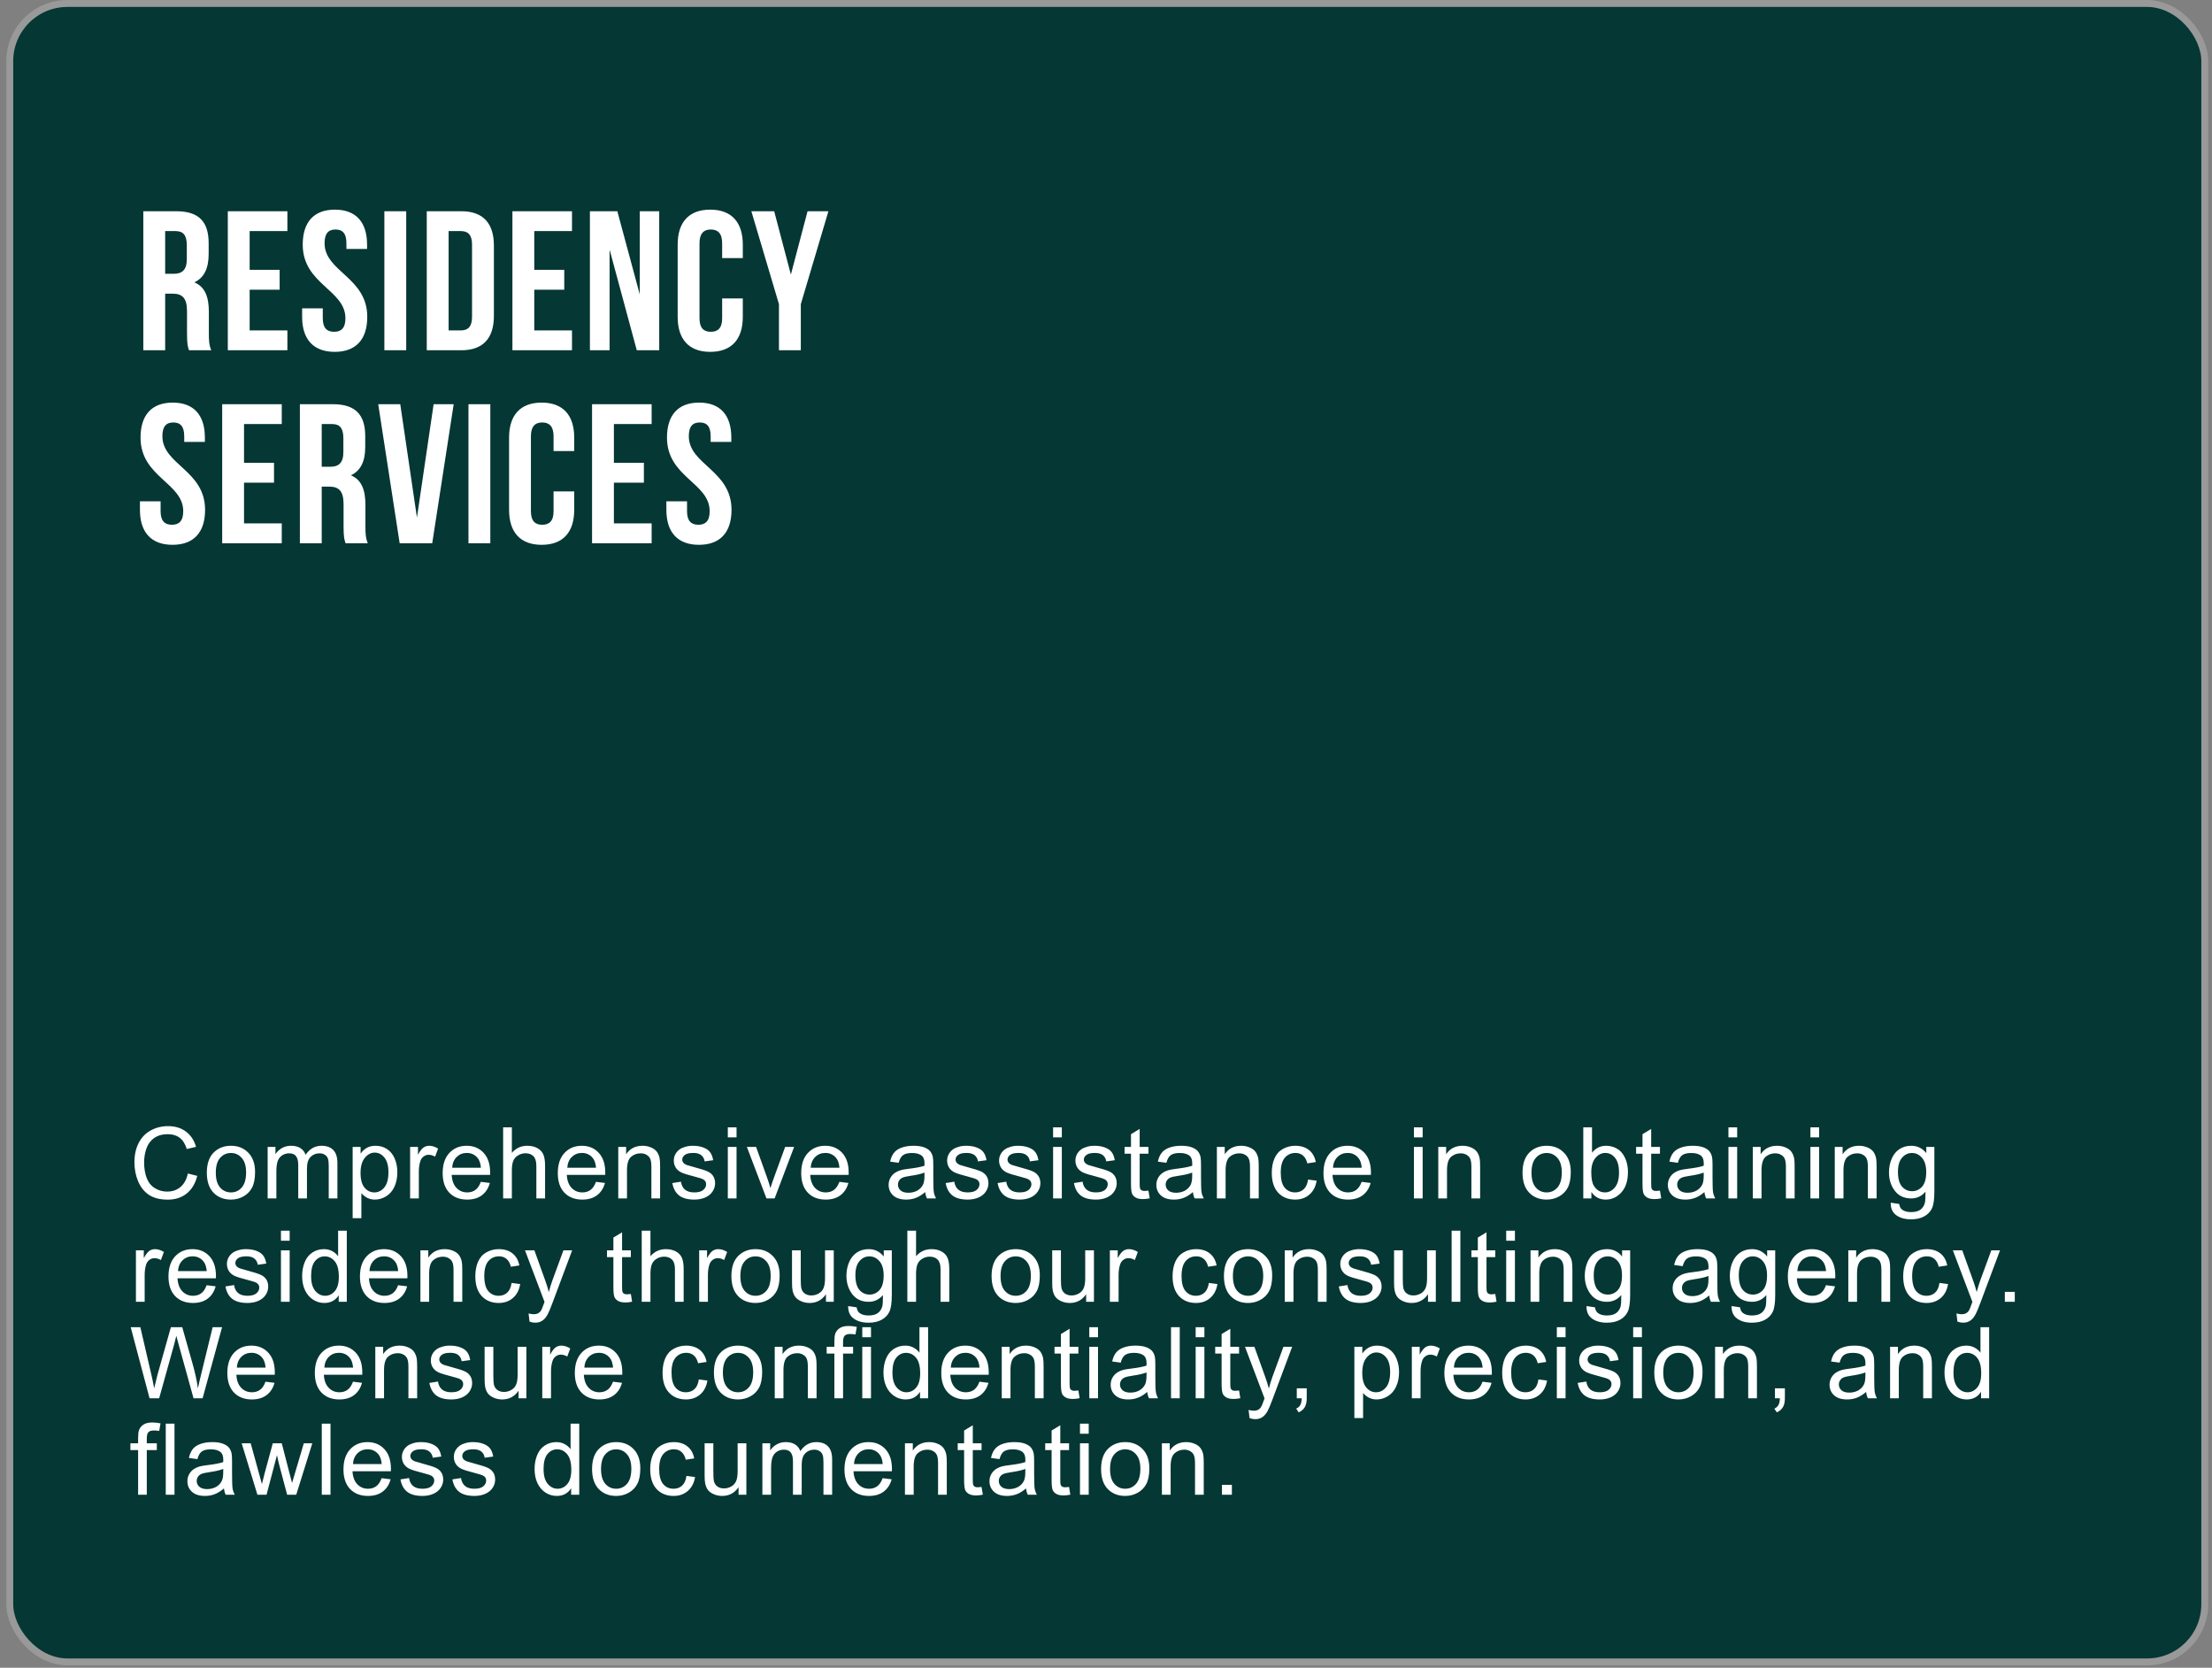 <?xml version="1.0" encoding="UTF-8"?> <svg xmlns="http://www.w3.org/2000/svg" width="321" height="242" viewBox="0 0 321 242" fill="none"><rect x="0" y="0" width="321" height="242" fill="#808080" stroke="none"/><rect x="1.418" y="0.505" width="318.533" height="240.641" rx="8.368" fill="#053734" stroke="#999999"></rect><path d="M27.427 50.825C27.254 50.306 27.139 49.989 27.139 48.346V45.176C27.139 43.303 26.505 42.611 25.064 42.611H23.968V50.825H20.798V30.651H25.582C28.868 30.651 30.28 32.178 30.28 35.291V36.876C30.28 38.951 29.617 40.306 28.205 40.968C29.79 41.631 30.309 43.159 30.309 45.263V48.375C30.309 49.355 30.338 50.075 30.655 50.825H27.427ZM23.968 33.533V39.729H25.208C26.389 39.729 27.11 39.21 27.11 37.596V35.608C27.11 34.167 26.62 33.533 25.496 33.533H23.968ZM36.229 39.153H40.581V42.035H36.229V47.943H41.705V50.825H33.059V30.651H41.705V33.533H36.229V39.153ZM43.931 35.493C43.931 32.265 45.516 30.421 48.599 30.421C51.683 30.421 53.268 32.265 53.268 35.493V36.127H50.271V35.291C50.271 33.85 49.695 33.302 48.686 33.302C47.677 33.302 47.101 33.85 47.101 35.291C47.101 39.441 53.297 40.219 53.297 45.983C53.297 49.211 51.683 51.055 48.571 51.055C45.458 51.055 43.844 49.211 43.844 45.983V44.744H46.841V46.185C46.841 47.626 47.475 48.145 48.484 48.145C49.493 48.145 50.127 47.626 50.127 46.185C50.127 42.035 43.931 41.257 43.931 35.493ZM55.778 30.651H58.949V50.825H55.778V30.651ZM61.932 30.651H66.946C70.116 30.651 71.673 32.409 71.673 35.637V45.839C71.673 49.067 70.116 50.825 66.946 50.825H61.932V30.651ZM65.102 33.533V47.943H66.888C67.897 47.943 68.502 47.424 68.502 45.983V35.493C68.502 34.052 67.897 33.533 66.888 33.533H65.102ZM77.531 39.153H81.883V42.035H77.531V47.943H83.007V50.825H74.361V30.651H83.007V33.533H77.531V39.153ZM88.461 36.213V50.825H85.607V30.651H89.585L92.841 42.726V30.651H95.665V50.825H92.409L88.461 36.213ZM107.794 43.303V45.983C107.794 49.211 106.18 51.055 103.067 51.055C99.955 51.055 98.341 49.211 98.341 45.983V35.493C98.341 32.265 99.955 30.421 103.067 30.421C106.18 30.421 107.794 32.265 107.794 35.493V37.452H104.797V35.291C104.797 33.85 104.162 33.302 103.154 33.302C102.145 33.302 101.511 33.85 101.511 35.291V46.185C101.511 47.626 102.145 48.145 103.154 48.145C104.162 48.145 104.797 47.626 104.797 46.185V43.303H107.794ZM113.041 44.139L109.035 30.651H112.349L114.77 39.844L117.191 30.651H120.217L116.211 44.139V50.825H113.041V44.139ZM20.395 63.493C20.395 60.265 21.98 58.42 25.064 58.42C28.147 58.42 29.732 60.265 29.732 63.493V64.127H26.735V63.291C26.735 61.85 26.159 61.302 25.15 61.302C24.141 61.302 23.565 61.85 23.565 63.291C23.565 67.441 29.761 68.219 29.761 73.983C29.761 77.211 28.147 79.055 25.035 79.055C21.922 79.055 20.308 77.211 20.308 73.983V72.744H23.306V74.185C23.306 75.626 23.94 76.144 24.948 76.144C25.957 76.144 26.591 75.626 26.591 74.185C26.591 70.035 20.395 69.257 20.395 63.493ZM35.413 67.153H39.764V70.035H35.413V75.943H40.888V78.825H32.243V58.651H40.888V61.533H35.413V67.153ZM50.146 78.825C49.974 78.306 49.858 77.989 49.858 76.346V73.176C49.858 71.303 49.224 70.611 47.783 70.611H46.688V78.825H43.518V58.651H48.302C51.587 58.651 53 60.178 53 63.291V64.876C53 66.951 52.337 68.306 50.925 68.968C52.51 69.631 53.028 71.159 53.028 73.263V76.375C53.028 77.355 53.057 78.075 53.374 78.825H50.146ZM46.688 61.533V67.729H47.927C49.109 67.729 49.829 67.21 49.829 65.597V63.608C49.829 62.167 49.34 61.533 48.215 61.533H46.688ZM60.506 75.107L62.927 58.651H65.838L62.725 78.825H57.999L54.886 58.651H58.085L60.506 75.107ZM67.983 58.651H71.153V78.825H67.983V58.651ZM83.329 71.303V73.983C83.329 77.211 81.715 79.055 78.603 79.055C75.49 79.055 73.876 77.211 73.876 73.983V63.493C73.876 60.265 75.49 58.42 78.603 58.42C81.715 58.42 83.329 60.265 83.329 63.493V65.452H80.332V63.291C80.332 61.85 79.698 61.302 78.689 61.302C77.68 61.302 77.046 61.85 77.046 63.291V74.185C77.046 75.626 77.68 76.144 78.689 76.144C79.698 76.144 80.332 75.626 80.332 74.185V71.303H83.329ZM89.088 67.153H93.44V70.035H89.088V75.943H94.564V78.825H85.918V58.651H94.564V61.533H89.088V67.153ZM96.79 63.493C96.79 60.265 98.375 58.42 101.458 58.42C104.542 58.42 106.127 60.265 106.127 63.493V64.127H103.13V63.291C103.13 61.85 102.554 61.302 101.545 61.302C100.536 61.302 99.96 61.85 99.96 63.291C99.96 67.441 106.156 68.219 106.156 73.983C106.156 77.211 104.542 79.055 101.43 79.055C98.317 79.055 96.703 77.211 96.703 73.983V72.744H99.7V74.185C99.7 75.626 100.334 76.144 101.343 76.144C102.352 76.144 102.986 75.626 102.986 74.185C102.986 70.035 96.79 69.257 96.79 63.493Z" fill="white"></path><path d="M27.262 170.28L28.627 170.625C28.341 171.746 27.825 172.602 27.079 173.193C26.338 173.78 25.43 174.073 24.356 174.073C23.244 174.073 22.339 173.848 21.64 173.397C20.946 172.942 20.416 172.286 20.05 171.427C19.689 170.569 19.508 169.647 19.508 168.662C19.508 167.588 19.712 166.652 20.12 165.855C20.533 165.053 21.117 164.445 21.872 164.032C22.632 163.615 23.467 163.406 24.377 163.406C25.409 163.406 26.277 163.669 26.98 164.194C27.684 164.72 28.174 165.458 28.451 166.411L27.107 166.727C26.868 165.977 26.521 165.43 26.066 165.088C25.611 164.745 25.038 164.574 24.349 164.574C23.556 164.574 22.892 164.764 22.358 165.144C21.828 165.524 21.455 166.035 21.239 166.678C21.023 167.316 20.915 167.975 20.915 168.655C20.915 169.532 21.042 170.299 21.295 170.956C21.553 171.608 21.952 172.096 22.491 172.419C23.031 172.743 23.615 172.905 24.243 172.905C25.008 172.905 25.655 172.684 26.185 172.243C26.715 171.802 27.074 171.148 27.262 170.28ZM30.015 170.161C30.015 168.777 30.399 167.752 31.169 167.086C31.811 166.532 32.595 166.256 33.519 166.256C34.546 166.256 35.386 166.593 36.038 167.269C36.69 167.94 37.016 168.868 37.016 170.055C37.016 171.017 36.87 171.774 36.579 172.328C36.293 172.877 35.873 173.303 35.32 173.608C34.771 173.913 34.171 174.066 33.519 174.066C32.473 174.066 31.626 173.73 30.979 173.06C30.336 172.389 30.015 171.423 30.015 170.161ZM31.317 170.161C31.317 171.118 31.525 171.835 31.943 172.314C32.36 172.788 32.886 173.024 33.519 173.024C34.147 173.024 34.67 172.785 35.088 172.307C35.505 171.828 35.714 171.099 35.714 170.119C35.714 169.194 35.503 168.496 35.081 168.022C34.663 167.543 34.143 167.304 33.519 167.304C32.886 167.304 32.36 167.541 31.943 168.015C31.525 168.488 31.317 169.204 31.317 170.161ZM38.84 173.897V166.425H39.973V167.473C40.207 167.107 40.519 166.814 40.908 166.593C41.298 166.368 41.741 166.256 42.238 166.256C42.792 166.256 43.244 166.371 43.596 166.6C43.953 166.83 44.204 167.152 44.349 167.564C44.94 166.692 45.709 166.256 46.657 166.256C47.398 166.256 47.968 166.462 48.367 166.875C48.765 167.283 48.965 167.914 48.965 168.768V173.897H47.705V169.19C47.705 168.683 47.663 168.32 47.579 168.099C47.499 167.874 47.351 167.693 47.135 167.557C46.92 167.421 46.666 167.353 46.375 167.353C45.85 167.353 45.414 167.529 45.067 167.881C44.72 168.228 44.546 168.786 44.546 169.556V173.897H43.28V169.042C43.28 168.479 43.176 168.057 42.97 167.776C42.764 167.494 42.426 167.353 41.957 167.353C41.6 167.353 41.27 167.447 40.965 167.635C40.664 167.822 40.446 168.097 40.31 168.458C40.174 168.819 40.106 169.34 40.106 170.02V173.897H38.84ZM51.176 176.761V166.425H52.33V167.396C52.602 167.016 52.909 166.732 53.252 166.544C53.594 166.352 54.009 166.256 54.497 166.256C55.135 166.256 55.698 166.42 56.185 166.748C56.673 167.077 57.041 167.541 57.29 168.141C57.539 168.737 57.663 169.391 57.663 170.104C57.663 170.869 57.525 171.559 57.248 172.173C56.976 172.783 56.577 173.252 56.052 173.58C55.531 173.904 54.982 174.066 54.405 174.066C53.983 174.066 53.603 173.977 53.266 173.798C52.932 173.62 52.658 173.395 52.442 173.123V176.761H51.176ZM52.323 170.203C52.323 171.165 52.517 171.875 52.907 172.335C53.296 172.795 53.767 173.024 54.321 173.024C54.884 173.024 55.365 172.788 55.763 172.314C56.167 171.835 56.368 171.097 56.368 170.097C56.368 169.145 56.171 168.432 55.777 167.958C55.388 167.485 54.921 167.248 54.377 167.248C53.838 167.248 53.359 167.501 52.942 168.008C52.529 168.51 52.323 169.241 52.323 170.203ZM59.515 173.897V166.425H60.655V167.557C60.946 167.027 61.213 166.678 61.457 166.509C61.706 166.34 61.978 166.256 62.273 166.256C62.7 166.256 63.134 166.392 63.575 166.664L63.139 167.839C62.829 167.656 62.52 167.564 62.21 167.564C61.933 167.564 61.685 167.649 61.464 167.818C61.244 167.982 61.087 168.212 60.993 168.507C60.852 168.958 60.782 169.45 60.782 169.985V173.897H59.515ZM69.776 171.491L71.084 171.652C70.878 172.417 70.496 173.01 69.938 173.432C69.379 173.855 68.666 174.066 67.799 174.066C66.706 174.066 65.838 173.73 65.195 173.06C64.557 172.384 64.238 171.439 64.238 170.224C64.238 168.967 64.562 167.991 65.209 167.297C65.857 166.603 66.696 166.256 67.728 166.256C68.727 166.256 69.544 166.596 70.177 167.276C70.81 167.956 71.127 168.913 71.127 170.147C71.127 170.222 71.124 170.334 71.12 170.484H65.547C65.594 171.305 65.826 171.934 66.244 172.37C66.661 172.806 67.182 173.024 67.806 173.024C68.27 173.024 68.666 172.902 68.995 172.659C69.323 172.415 69.583 172.025 69.776 171.491ZM65.618 169.443H69.79C69.734 168.814 69.574 168.343 69.311 168.029C68.908 167.541 68.385 167.297 67.742 167.297C67.161 167.297 66.671 167.492 66.272 167.881C65.878 168.27 65.66 168.791 65.618 169.443ZM73.014 173.897V163.582H74.281V167.283C74.872 166.598 75.618 166.256 76.518 166.256C77.072 166.256 77.552 166.366 77.96 166.586C78.369 166.802 78.659 167.102 78.833 167.487C79.011 167.872 79.1 168.43 79.1 169.162V173.897H77.834V169.162C77.834 168.528 77.695 168.069 77.419 167.783C77.147 167.492 76.76 167.346 76.258 167.346C75.882 167.346 75.528 167.445 75.195 167.642C74.867 167.834 74.632 168.097 74.492 168.43C74.351 168.763 74.281 169.223 74.281 169.809V173.897H73.014ZM86.483 171.491L87.792 171.652C87.585 172.417 87.203 173.01 86.645 173.432C86.087 173.855 85.374 174.066 84.506 174.066C83.413 174.066 82.545 173.73 81.903 173.06C81.265 172.384 80.946 171.439 80.946 170.224C80.946 168.967 81.269 167.991 81.917 167.297C82.564 166.603 83.403 166.256 84.436 166.256C85.435 166.256 86.251 166.596 86.884 167.276C87.517 167.956 87.834 168.913 87.834 170.147C87.834 170.222 87.832 170.334 87.827 170.484H82.254C82.301 171.305 82.533 171.934 82.951 172.37C83.368 172.806 83.889 173.024 84.513 173.024C84.977 173.024 85.374 172.902 85.702 172.659C86.03 172.415 86.291 172.025 86.483 171.491ZM82.325 169.443H86.497C86.441 168.814 86.281 168.343 86.019 168.029C85.615 167.541 85.092 167.297 84.45 167.297C83.868 167.297 83.378 167.492 82.979 167.881C82.585 168.27 82.367 168.791 82.325 169.443ZM89.721 173.897V166.425H90.861V167.487C91.41 166.666 92.203 166.256 93.239 166.256C93.69 166.256 94.103 166.338 94.478 166.502C94.858 166.661 95.141 166.873 95.329 167.135C95.517 167.398 95.648 167.71 95.723 168.071C95.77 168.306 95.793 168.716 95.793 169.302V173.897H94.527V169.352C94.527 168.836 94.478 168.451 94.379 168.198C94.281 167.94 94.105 167.736 93.852 167.586C93.603 167.431 93.31 167.353 92.972 167.353C92.433 167.353 91.966 167.525 91.572 167.867C91.183 168.209 90.988 168.859 90.988 169.816V173.897H89.721ZM97.568 171.666L98.821 171.469C98.891 171.971 99.086 172.356 99.405 172.623C99.728 172.891 100.179 173.024 100.756 173.024C101.337 173.024 101.769 172.907 102.05 172.673C102.332 172.433 102.472 172.154 102.472 171.835C102.472 171.549 102.348 171.324 102.1 171.16C101.926 171.047 101.494 170.904 100.805 170.731C99.876 170.496 99.231 170.294 98.87 170.126C98.513 169.952 98.242 169.715 98.054 169.415C97.871 169.11 97.779 168.775 97.779 168.409C97.779 168.076 97.855 167.768 98.005 167.487C98.159 167.201 98.368 166.964 98.631 166.776C98.828 166.631 99.095 166.509 99.433 166.411C99.775 166.307 100.141 166.256 100.531 166.256C101.117 166.256 101.631 166.34 102.071 166.509C102.517 166.678 102.845 166.908 103.056 167.199C103.268 167.485 103.413 167.869 103.493 168.352L102.254 168.521C102.198 168.137 102.034 167.836 101.762 167.621C101.494 167.405 101.115 167.297 100.622 167.297C100.04 167.297 99.625 167.393 99.377 167.586C99.128 167.778 99.004 168.003 99.004 168.261C99.004 168.425 99.055 168.573 99.159 168.704C99.262 168.84 99.424 168.953 99.644 169.042C99.771 169.089 100.144 169.197 100.763 169.366C101.659 169.605 102.283 169.802 102.634 169.957C102.991 170.107 103.27 170.327 103.472 170.618C103.673 170.909 103.774 171.27 103.774 171.702C103.774 172.124 103.65 172.522 103.401 172.898C103.157 173.268 102.803 173.557 102.339 173.763C101.874 173.965 101.349 174.066 100.763 174.066C99.792 174.066 99.051 173.864 98.539 173.461C98.033 173.057 97.709 172.459 97.568 171.666ZM105.619 165.038V163.582H106.886V165.038H105.619ZM105.619 173.897V166.425H106.886V173.897H105.619ZM111.229 173.897L108.386 166.425H109.723L111.327 170.9C111.501 171.383 111.661 171.885 111.806 172.405C111.919 172.011 112.076 171.537 112.277 170.984L113.938 166.425H115.24L112.411 173.897H111.229ZM121.806 171.491L123.115 171.652C122.908 172.417 122.526 173.01 121.968 173.432C121.41 173.855 120.697 174.066 119.829 174.066C118.736 174.066 117.868 173.73 117.226 173.06C116.588 172.384 116.269 171.439 116.269 170.224C116.269 168.967 116.592 167.991 117.24 167.297C117.887 166.603 118.727 166.256 119.758 166.256C120.758 166.256 121.574 166.596 122.207 167.276C122.84 167.956 123.157 168.913 123.157 170.147C123.157 170.222 123.155 170.334 123.15 170.484H117.577C117.624 171.305 117.856 171.934 118.274 172.37C118.691 172.806 119.212 173.024 119.836 173.024C120.3 173.024 120.697 172.902 121.025 172.659C121.353 172.415 121.614 172.025 121.806 171.491ZM117.648 169.443H121.82C121.764 168.814 121.604 168.343 121.342 168.029C120.938 167.541 120.415 167.297 119.773 167.297C119.191 167.297 118.701 167.492 118.302 167.881C117.908 168.27 117.69 168.791 117.648 169.443ZM134.263 172.975C133.794 173.374 133.342 173.655 132.905 173.819C132.474 173.984 132.01 174.066 131.512 174.066C130.691 174.066 130.061 173.866 129.62 173.468C129.179 173.064 128.958 172.551 128.958 171.927C128.958 171.561 129.04 171.228 129.205 170.928C129.373 170.623 129.591 170.379 129.859 170.196C130.131 170.013 130.436 169.875 130.774 169.781C131.022 169.715 131.397 169.652 131.899 169.591C132.922 169.469 133.675 169.323 134.158 169.155C134.163 168.981 134.165 168.871 134.165 168.824C134.165 168.308 134.045 167.944 133.806 167.733C133.482 167.447 133.002 167.304 132.364 167.304C131.768 167.304 131.327 167.41 131.041 167.621C130.759 167.827 130.551 168.195 130.415 168.725L129.176 168.557C129.289 168.026 129.474 167.6 129.732 167.276C129.99 166.948 130.363 166.697 130.851 166.523C131.339 166.345 131.904 166.256 132.547 166.256C133.185 166.256 133.703 166.331 134.102 166.481C134.5 166.631 134.793 166.821 134.981 167.051C135.169 167.276 135.3 167.562 135.375 167.909C135.417 168.125 135.438 168.514 135.438 169.077V170.766C135.438 171.943 135.464 172.689 135.516 173.003C135.572 173.313 135.68 173.611 135.839 173.897H134.517C134.385 173.634 134.301 173.327 134.263 172.975ZM134.158 170.147C133.698 170.334 133.009 170.494 132.089 170.625C131.569 170.7 131.2 170.785 130.985 170.878C130.769 170.972 130.602 171.111 130.485 171.294C130.368 171.472 130.309 171.671 130.309 171.892C130.309 172.229 130.436 172.511 130.689 172.736C130.947 172.961 131.322 173.074 131.815 173.074C132.303 173.074 132.737 172.968 133.117 172.757C133.496 172.541 133.776 172.248 133.954 171.878C134.09 171.591 134.158 171.169 134.158 170.611V170.147ZM137.234 171.666L138.487 171.469C138.557 171.971 138.752 172.356 139.071 172.623C139.395 172.891 139.845 173.024 140.422 173.024C141.003 173.024 141.435 172.907 141.716 172.673C141.998 172.433 142.139 172.154 142.139 171.835C142.139 171.549 142.014 171.324 141.766 171.16C141.592 171.047 141.161 170.904 140.471 170.731C139.542 170.496 138.897 170.294 138.536 170.126C138.18 169.952 137.908 169.715 137.72 169.415C137.537 169.11 137.446 168.775 137.446 168.409C137.446 168.076 137.521 167.768 137.671 167.487C137.825 167.201 138.034 166.964 138.297 166.776C138.494 166.631 138.761 166.509 139.099 166.411C139.441 166.307 139.807 166.256 140.197 166.256C140.783 166.256 141.297 166.34 141.738 166.509C142.183 166.678 142.511 166.908 142.723 167.199C142.934 167.485 143.079 167.869 143.159 168.352L141.92 168.521C141.864 168.137 141.7 167.836 141.428 167.621C141.161 167.405 140.781 167.297 140.288 167.297C139.706 167.297 139.291 167.393 139.043 167.586C138.794 167.778 138.67 168.003 138.67 168.261C138.67 168.425 138.721 168.573 138.825 168.704C138.928 168.84 139.09 168.953 139.31 169.042C139.437 169.089 139.81 169.197 140.429 169.366C141.325 169.605 141.949 169.802 142.3 169.957C142.657 170.107 142.936 170.327 143.138 170.618C143.339 170.909 143.44 171.27 143.44 171.702C143.44 172.124 143.316 172.522 143.067 172.898C142.823 173.268 142.469 173.557 142.005 173.763C141.541 173.965 141.015 174.066 140.429 174.066C139.458 174.066 138.717 173.864 138.205 173.461C137.699 173.057 137.375 172.459 137.234 171.666ZM144.772 171.666L146.024 171.469C146.095 171.971 146.289 172.356 146.608 172.623C146.932 172.891 147.382 173.024 147.959 173.024C148.541 173.024 148.972 172.907 149.254 172.673C149.535 172.433 149.676 172.154 149.676 171.835C149.676 171.549 149.552 171.324 149.303 171.16C149.13 171.047 148.698 170.904 148.008 170.731C147.08 170.496 146.435 170.294 146.074 170.126C145.717 169.952 145.445 169.715 145.257 169.415C145.074 169.11 144.983 168.775 144.983 168.409C144.983 168.076 145.058 167.768 145.208 167.487C145.363 167.201 145.572 166.964 145.834 166.776C146.031 166.631 146.299 166.509 146.636 166.411C146.979 166.307 147.345 166.256 147.734 166.256C148.32 166.256 148.834 166.34 149.275 166.509C149.721 166.678 150.049 166.908 150.26 167.199C150.471 167.485 150.616 167.869 150.696 168.352L149.458 168.521C149.402 168.137 149.237 167.836 148.965 167.621C148.698 167.405 148.318 167.297 147.826 167.297C147.244 167.297 146.829 167.393 146.58 167.586C146.332 167.778 146.207 168.003 146.207 168.261C146.207 168.425 146.259 168.573 146.362 168.704C146.465 168.84 146.627 168.953 146.848 169.042C146.974 169.089 147.347 169.197 147.966 169.366C148.862 169.605 149.486 169.802 149.838 169.957C150.194 170.107 150.473 170.327 150.675 170.618C150.877 170.909 150.978 171.27 150.978 171.702C150.978 172.124 150.853 172.522 150.605 172.898C150.361 173.268 150.007 173.557 149.542 173.763C149.078 173.965 148.553 174.066 147.966 174.066C146.995 174.066 146.254 173.864 145.743 173.461C145.236 173.057 144.913 172.459 144.772 171.666ZM152.823 165.038V163.582H154.089V165.038H152.823ZM152.823 173.897V166.425H154.089V173.897H152.823ZM155.85 171.666L157.103 171.469C157.173 171.971 157.368 172.356 157.687 172.623C158.01 172.891 158.461 173.024 159.038 173.024C159.619 173.024 160.051 172.907 160.332 172.673C160.614 172.433 160.754 172.154 160.754 171.835C160.754 171.549 160.63 171.324 160.381 171.16C160.208 171.047 159.776 170.904 159.087 170.731C158.158 170.496 157.513 170.294 157.152 170.126C156.795 169.952 156.523 169.715 156.336 169.415C156.153 169.11 156.061 168.775 156.061 168.409C156.061 168.076 156.136 167.768 156.287 167.487C156.441 167.201 156.65 166.964 156.913 166.776C157.11 166.631 157.377 166.509 157.715 166.411C158.057 166.307 158.423 166.256 158.812 166.256C159.399 166.256 159.912 166.34 160.353 166.509C160.799 166.678 161.127 166.908 161.338 167.199C161.549 167.485 161.695 167.869 161.775 168.352L160.536 168.521C160.48 168.137 160.316 167.836 160.044 167.621C159.776 167.405 159.396 167.297 158.904 167.297C158.322 167.297 157.907 167.393 157.659 167.586C157.41 167.778 157.286 168.003 157.286 168.261C157.286 168.425 157.337 168.573 157.44 168.704C157.544 168.84 157.705 168.953 157.926 169.042C158.053 169.089 158.425 169.197 159.045 169.366C159.941 169.605 160.564 169.802 160.916 169.957C161.273 170.107 161.552 170.327 161.753 170.618C161.955 170.909 162.056 171.27 162.056 171.702C162.056 172.124 161.932 172.522 161.683 172.898C161.439 173.268 161.085 173.557 160.621 173.763C160.156 173.965 159.631 174.066 159.045 174.066C158.074 174.066 157.333 173.864 156.821 173.461C156.315 173.057 155.991 172.459 155.85 171.666ZM166.659 172.764L166.842 173.883C166.486 173.958 166.167 173.995 165.885 173.995C165.426 173.995 165.069 173.923 164.816 173.777C164.563 173.632 164.384 173.442 164.281 173.207C164.178 172.968 164.126 172.469 164.126 171.709V167.41H163.198V166.425H164.126V164.574L165.386 163.814V166.425H166.659V167.41H165.386V171.779C165.386 172.14 165.407 172.372 165.449 172.476C165.496 172.579 165.569 172.661 165.667 172.722C165.771 172.783 165.916 172.813 166.104 172.813C166.244 172.813 166.43 172.797 166.659 172.764ZM173.113 172.975C172.644 173.374 172.192 173.655 171.755 173.819C171.324 173.984 170.859 174.066 170.362 174.066C169.541 174.066 168.91 173.866 168.47 173.468C168.029 173.064 167.808 172.551 167.808 171.927C167.808 171.561 167.89 171.228 168.054 170.928C168.223 170.623 168.441 170.379 168.709 170.196C168.981 170.013 169.286 169.875 169.623 169.781C169.872 169.715 170.247 169.652 170.749 169.591C171.772 169.469 172.525 169.323 173.008 169.155C173.012 168.981 173.015 168.871 173.015 168.824C173.015 168.308 172.895 167.944 172.656 167.733C172.332 167.447 171.852 167.304 171.214 167.304C170.618 167.304 170.177 167.41 169.891 167.621C169.609 167.827 169.401 168.195 169.265 168.725L168.026 168.557C168.139 168.026 168.324 167.6 168.582 167.276C168.84 166.948 169.213 166.697 169.701 166.523C170.189 166.345 170.754 166.256 171.397 166.256C172.034 166.256 172.553 166.331 172.952 166.481C173.35 166.631 173.643 166.821 173.831 167.051C174.019 167.276 174.15 167.562 174.225 167.909C174.267 168.125 174.288 168.514 174.288 169.077V170.766C174.288 171.943 174.314 172.689 174.366 173.003C174.422 173.313 174.53 173.611 174.689 173.897H173.367C173.235 173.634 173.151 173.327 173.113 172.975ZM173.008 170.147C172.548 170.334 171.859 170.494 170.939 170.625C170.419 170.7 170.05 170.785 169.835 170.878C169.619 170.972 169.452 171.111 169.335 171.294C169.218 171.472 169.159 171.671 169.159 171.892C169.159 172.229 169.286 172.511 169.539 172.736C169.797 172.961 170.172 173.074 170.665 173.074C171.153 173.074 171.587 172.968 171.966 172.757C172.346 172.541 172.626 172.248 172.804 171.878C172.94 171.591 173.008 171.169 173.008 170.611V170.147ZM176.591 173.897V166.425H177.731V167.487C178.28 166.666 179.072 166.256 180.109 166.256C180.559 166.256 180.972 166.338 181.347 166.502C181.727 166.661 182.011 166.873 182.199 167.135C182.386 167.398 182.518 167.71 182.593 168.071C182.64 168.306 182.663 168.716 182.663 169.302V173.897H181.397V169.352C181.397 168.836 181.347 168.451 181.249 168.198C181.15 167.94 180.974 167.736 180.721 167.586C180.473 167.431 180.179 167.353 179.842 167.353C179.302 167.353 178.835 167.525 178.441 167.867C178.052 168.209 177.857 168.859 177.857 169.816V173.897H176.591ZM189.821 171.16L191.066 171.322C190.93 172.18 190.58 172.853 190.018 173.341C189.459 173.824 188.772 174.066 187.956 174.066C186.933 174.066 186.11 173.733 185.486 173.067C184.867 172.396 184.558 171.437 184.558 170.189C184.558 169.382 184.691 168.676 184.959 168.071C185.226 167.466 185.632 167.013 186.176 166.713C186.725 166.408 187.32 166.256 187.963 166.256C188.775 166.256 189.438 166.462 189.954 166.875C190.47 167.283 190.801 167.865 190.946 168.62L189.715 168.81C189.598 168.308 189.389 167.93 189.089 167.677C188.793 167.424 188.434 167.297 188.012 167.297C187.374 167.297 186.856 167.527 186.457 167.987C186.059 168.442 185.859 169.164 185.859 170.154C185.859 171.157 186.052 171.887 186.436 172.342C186.821 172.797 187.323 173.024 187.942 173.024C188.439 173.024 188.854 172.872 189.187 172.567C189.52 172.262 189.731 171.793 189.821 171.16ZM197.597 171.491L198.906 171.652C198.7 172.417 198.317 173.01 197.759 173.432C197.201 173.855 196.488 174.066 195.62 174.066C194.527 174.066 193.659 173.73 193.017 173.06C192.379 172.384 192.06 171.439 192.06 170.224C192.06 168.967 192.383 167.991 193.031 167.297C193.678 166.603 194.518 166.256 195.55 166.256C196.549 166.256 197.365 166.596 197.998 167.276C198.631 167.956 198.948 168.913 198.948 170.147C198.948 170.222 198.946 170.334 198.941 170.484H193.369C193.415 171.305 193.648 171.934 194.065 172.37C194.483 172.806 195.003 173.024 195.627 173.024C196.091 173.024 196.488 172.902 196.816 172.659C197.145 172.415 197.405 172.025 197.597 171.491ZM193.439 169.443H197.611C197.555 168.814 197.395 168.343 197.133 168.029C196.729 167.541 196.206 167.297 195.564 167.297C194.982 167.297 194.492 167.492 194.093 167.881C193.699 168.27 193.481 168.791 193.439 169.443ZM205.186 165.038V163.582H206.452V165.038H205.186ZM205.186 173.897V166.425H206.452V173.897H205.186ZM208.72 173.897V166.425H209.859V167.487C210.408 166.666 211.201 166.256 212.238 166.256C212.688 166.256 213.101 166.338 213.476 166.502C213.856 166.661 214.14 166.873 214.327 167.135C214.515 167.398 214.646 167.71 214.721 168.071C214.768 168.306 214.792 168.716 214.792 169.302V173.897H213.525V169.352C213.525 168.836 213.476 168.451 213.377 168.198C213.279 167.94 213.103 167.736 212.85 167.586C212.601 167.431 212.308 167.353 211.97 167.353C211.431 167.353 210.964 167.525 210.57 167.867C210.181 168.209 209.986 168.859 209.986 169.816V173.897H208.72ZM220.945 170.161C220.945 168.777 221.33 167.752 222.099 167.086C222.741 166.532 223.525 166.256 224.449 166.256C225.476 166.256 226.316 166.593 226.968 167.269C227.62 167.94 227.946 168.868 227.946 170.055C227.946 171.017 227.8 171.774 227.51 172.328C227.223 172.877 226.804 173.303 226.25 173.608C225.701 173.913 225.101 174.066 224.449 174.066C223.403 174.066 222.556 173.73 221.909 173.06C221.266 172.389 220.945 171.423 220.945 170.161ZM222.247 170.161C222.247 171.118 222.455 171.835 222.873 172.314C223.29 172.788 223.816 173.024 224.449 173.024C225.077 173.024 225.6 172.785 226.018 172.307C226.435 171.828 226.644 171.099 226.644 170.119C226.644 169.194 226.433 168.496 226.011 168.022C225.593 167.543 225.073 167.304 224.449 167.304C223.816 167.304 223.29 167.541 222.873 168.015C222.455 168.488 222.247 169.204 222.247 170.161ZM230.938 173.897H229.763V163.582H231.029V167.262C231.564 166.591 232.247 166.256 233.077 166.256C233.537 166.256 233.97 166.35 234.378 166.537C234.791 166.72 235.129 166.98 235.392 167.318C235.659 167.651 235.868 168.055 236.018 168.528C236.168 169.002 236.243 169.509 236.243 170.048C236.243 171.329 235.926 172.318 235.293 173.017C234.66 173.716 233.9 174.066 233.014 174.066C232.132 174.066 231.44 173.697 230.938 172.961V173.897ZM230.924 170.104C230.924 171 231.046 171.648 231.29 172.046C231.688 172.698 232.228 173.024 232.908 173.024C233.461 173.024 233.94 172.785 234.343 172.307C234.747 171.824 234.948 171.106 234.948 170.154C234.948 169.178 234.754 168.458 234.364 167.994C233.98 167.529 233.513 167.297 232.964 167.297C232.411 167.297 231.932 167.539 231.529 168.022C231.126 168.5 230.924 169.194 230.924 170.104ZM240.889 172.764L241.072 173.883C240.715 173.958 240.396 173.995 240.115 173.995C239.655 173.995 239.299 173.923 239.045 173.777C238.792 173.632 238.614 173.442 238.51 173.207C238.407 172.968 238.356 172.469 238.356 171.709V167.41H237.427V166.425H238.356V164.574L239.615 163.814V166.425H240.889V167.41H239.615V171.779C239.615 172.14 239.636 172.372 239.678 172.476C239.725 172.579 239.798 172.661 239.897 172.722C240 172.783 240.145 172.813 240.333 172.813C240.474 172.813 240.659 172.797 240.889 172.764ZM247.343 172.975C246.873 173.374 246.421 173.655 245.985 173.819C245.553 173.984 245.089 174.066 244.591 174.066C243.771 174.066 243.14 173.866 242.699 173.468C242.258 173.064 242.037 172.551 242.037 171.927C242.037 171.561 242.119 171.228 242.284 170.928C242.452 170.623 242.671 170.379 242.938 170.196C243.21 170.013 243.515 169.875 243.853 169.781C244.101 169.715 244.477 169.652 244.978 169.591C246.001 169.469 246.754 169.323 247.237 169.155C247.242 168.981 247.244 168.871 247.244 168.824C247.244 168.308 247.124 167.944 246.885 167.733C246.562 167.447 246.081 167.304 245.443 167.304C244.847 167.304 244.406 167.41 244.12 167.621C243.839 167.827 243.63 168.195 243.494 168.725L242.255 168.557C242.368 168.026 242.553 167.6 242.811 167.276C243.069 166.948 243.442 166.697 243.93 166.523C244.418 166.345 244.983 166.256 245.626 166.256C246.264 166.256 246.782 166.331 247.181 166.481C247.579 166.631 247.873 166.821 248.06 167.051C248.248 167.276 248.379 167.562 248.454 167.909C248.496 168.125 248.518 168.514 248.518 169.077V170.766C248.518 171.943 248.543 172.689 248.595 173.003C248.651 173.313 248.759 173.611 248.919 173.897H247.596C247.464 173.634 247.38 173.327 247.343 172.975ZM247.237 170.147C246.777 170.334 246.088 170.494 245.168 170.625C244.648 170.7 244.28 170.785 244.064 170.878C243.848 170.972 243.681 171.111 243.564 171.294C243.447 171.472 243.388 171.671 243.388 171.892C243.388 172.229 243.515 172.511 243.768 172.736C244.026 172.961 244.401 173.074 244.894 173.074C245.382 173.074 245.816 172.968 246.196 172.757C246.576 172.541 246.855 172.248 247.033 171.878C247.169 171.591 247.237 171.169 247.237 170.611V170.147ZM250.827 165.038V163.582H252.094V165.038H250.827ZM250.827 173.897V166.425H252.094V173.897H250.827ZM254.361 173.897V166.425H255.501V167.487C256.05 166.666 256.843 166.256 257.879 166.256C258.329 166.256 258.742 166.338 259.118 166.502C259.497 166.661 259.781 166.873 259.969 167.135C260.156 167.398 260.288 167.71 260.363 168.071C260.41 168.306 260.433 168.716 260.433 169.302V173.897H259.167V169.352C259.167 168.836 259.118 168.451 259.019 168.198C258.92 167.94 258.745 167.736 258.491 167.586C258.243 167.431 257.95 167.353 257.612 167.353C257.072 167.353 256.606 167.525 256.212 167.867C255.822 168.209 255.628 168.859 255.628 169.816V173.897H254.361ZM262.722 165.038V163.582H263.988V165.038H262.722ZM262.722 173.897V166.425H263.988V173.897H262.722ZM266.256 173.897V166.425H267.396V167.487C267.944 166.666 268.737 166.256 269.774 166.256C270.224 166.256 270.637 166.338 271.012 166.502C271.392 166.661 271.676 166.873 271.863 167.135C272.051 167.398 272.182 167.71 272.257 168.071C272.304 168.306 272.328 168.716 272.328 169.302V173.897H271.061V169.352C271.061 168.836 271.012 168.451 270.914 168.198C270.815 167.94 270.639 167.736 270.386 167.586C270.137 167.431 269.844 167.353 269.506 167.353C268.967 167.353 268.5 167.525 268.106 167.867C267.717 168.209 267.522 168.859 267.522 169.816V173.897H266.256ZM274.377 174.516L275.608 174.699C275.66 175.079 275.803 175.356 276.038 175.529C276.352 175.764 276.781 175.881 277.325 175.881C277.912 175.881 278.364 175.764 278.683 175.529C279.002 175.295 279.218 174.966 279.33 174.544C279.396 174.286 279.427 173.744 279.422 172.919C278.868 173.571 278.179 173.897 277.353 173.897C276.326 173.897 275.531 173.526 274.968 172.785C274.405 172.044 274.124 171.155 274.124 170.119C274.124 169.406 274.253 168.749 274.511 168.148C274.769 167.543 275.142 167.077 275.63 166.748C276.122 166.42 276.699 166.256 277.36 166.256C278.242 166.256 278.969 166.612 279.542 167.325V166.425H280.71V172.884C280.71 174.047 280.59 174.87 280.351 175.353C280.116 175.841 279.741 176.226 279.225 176.507C278.714 176.789 278.083 176.929 277.332 176.929C276.441 176.929 275.721 176.728 275.172 176.324C274.623 175.926 274.358 175.323 274.377 174.516ZM275.425 170.027C275.425 171.007 275.62 171.723 276.009 172.173C276.399 172.623 276.887 172.848 277.473 172.848C278.055 172.848 278.542 172.626 278.936 172.18C279.33 171.73 279.528 171.026 279.528 170.069C279.528 169.155 279.323 168.465 278.915 168.001C278.512 167.536 278.024 167.304 277.452 167.304C276.889 167.304 276.411 167.534 276.017 167.994C275.623 168.449 275.425 169.126 275.425 170.027ZM19.726 188.897V181.425H20.866V182.557C21.157 182.027 21.424 181.678 21.668 181.509C21.917 181.34 22.189 181.256 22.484 181.256C22.911 181.256 23.345 181.392 23.786 181.664L23.35 182.839C23.04 182.656 22.731 182.564 22.421 182.564C22.144 182.564 21.896 182.649 21.675 182.818C21.455 182.982 21.298 183.212 21.204 183.507C21.063 183.958 20.993 184.45 20.993 184.985V188.897H19.726ZM29.987 186.491L31.295 186.652C31.089 187.417 30.707 188.01 30.148 188.432C29.59 188.855 28.877 189.066 28.01 189.066C26.917 189.066 26.049 188.73 25.406 188.06C24.768 187.384 24.449 186.439 24.449 185.224C24.449 183.967 24.773 182.991 25.42 182.297C26.068 181.603 26.907 181.256 27.939 181.256C28.938 181.256 29.755 181.596 30.388 182.276C31.021 182.956 31.338 183.913 31.338 185.147C31.338 185.222 31.335 185.334 31.331 185.484H25.758C25.805 186.305 26.037 186.934 26.455 187.37C26.872 187.806 27.393 188.024 28.017 188.024C28.481 188.024 28.877 187.902 29.206 187.659C29.534 187.415 29.794 187.025 29.987 186.491ZM25.828 184.443H30.001C29.945 183.814 29.785 183.343 29.522 183.029C29.119 182.541 28.596 182.297 27.953 182.297C27.372 182.297 26.881 182.492 26.483 182.881C26.089 183.27 25.871 183.791 25.828 184.443ZM32.718 186.666L33.971 186.469C34.041 186.971 34.236 187.356 34.555 187.623C34.879 187.891 35.329 188.024 35.906 188.024C36.487 188.024 36.919 187.907 37.2 187.673C37.482 187.433 37.623 187.154 37.623 186.835C37.623 186.549 37.498 186.324 37.25 186.16C37.076 186.047 36.645 185.904 35.955 185.731C35.026 185.496 34.381 185.294 34.02 185.126C33.664 184.952 33.392 184.715 33.204 184.415C33.021 184.11 32.93 183.775 32.93 183.409C32.93 183.076 33.005 182.768 33.155 182.487C33.309 182.201 33.518 181.964 33.781 181.776C33.978 181.631 34.245 181.509 34.583 181.411C34.925 181.307 35.291 181.256 35.681 181.256C36.267 181.256 36.781 181.34 37.222 181.509C37.667 181.678 37.995 181.908 38.207 182.199C38.418 182.485 38.563 182.869 38.643 183.352L37.404 183.521C37.348 183.137 37.184 182.836 36.912 182.621C36.645 182.405 36.265 182.297 35.772 182.297C35.191 182.297 34.775 182.393 34.527 182.586C34.278 182.778 34.154 183.003 34.154 183.261C34.154 183.425 34.206 183.573 34.309 183.704C34.412 183.84 34.574 183.953 34.794 184.042C34.921 184.089 35.294 184.197 35.913 184.366C36.809 184.605 37.433 184.802 37.784 184.957C38.141 185.107 38.42 185.327 38.622 185.618C38.823 185.909 38.924 186.27 38.924 186.702C38.924 187.124 38.8 187.522 38.551 187.898C38.307 188.268 37.953 188.557 37.489 188.763C37.025 188.965 36.499 189.066 35.913 189.066C34.942 189.066 34.201 188.864 33.69 188.461C33.183 188.057 32.859 187.459 32.718 186.666ZM40.77 180.038V178.582H42.036V180.038H40.77ZM40.77 188.897V181.425H42.036V188.897H40.77ZM49.151 188.897V187.954C48.678 188.695 47.981 189.066 47.062 189.066C46.466 189.066 45.917 188.902 45.415 188.573C44.918 188.245 44.531 187.788 44.254 187.201C43.982 186.61 43.846 185.932 43.846 185.168C43.846 184.422 43.97 183.746 44.219 183.141C44.468 182.532 44.841 182.065 45.338 181.741C45.835 181.418 46.391 181.256 47.005 181.256C47.456 181.256 47.857 181.352 48.209 181.544C48.56 181.732 48.846 181.978 49.067 182.283V178.582H50.326V188.897H49.151ZM45.148 185.168C45.148 186.125 45.349 186.84 45.753 187.314C46.156 187.788 46.632 188.024 47.181 188.024C47.735 188.024 48.204 187.799 48.588 187.349C48.978 186.894 49.172 186.202 49.172 185.273C49.172 184.251 48.975 183.5 48.581 183.022C48.187 182.543 47.702 182.304 47.125 182.304C46.562 182.304 46.091 182.534 45.711 182.994C45.335 183.453 45.148 184.178 45.148 185.168ZM57.772 186.491L59.081 186.652C58.875 187.417 58.492 188.01 57.934 188.432C57.376 188.855 56.663 189.066 55.795 189.066C54.702 189.066 53.834 188.73 53.192 188.06C52.554 187.384 52.235 186.439 52.235 185.224C52.235 183.967 52.559 182.991 53.206 182.297C53.853 181.603 54.693 181.256 55.725 181.256C56.724 181.256 57.54 181.596 58.173 182.276C58.807 182.956 59.123 183.913 59.123 185.147C59.123 185.222 59.121 185.334 59.116 185.484H53.544C53.59 186.305 53.823 186.934 54.24 187.37C54.658 187.806 55.178 188.024 55.802 188.024C56.267 188.024 56.663 187.902 56.991 187.659C57.32 187.415 57.58 187.025 57.772 186.491ZM53.614 184.443H57.786C57.73 183.814 57.571 183.343 57.308 183.029C56.904 182.541 56.382 182.297 55.739 182.297C55.157 182.297 54.667 182.492 54.268 182.881C53.874 183.27 53.656 183.791 53.614 184.443ZM61.011 188.897V181.425H62.151V182.487C62.699 181.666 63.492 181.256 64.529 181.256C64.979 181.256 65.392 181.338 65.767 181.502C66.147 181.661 66.431 181.873 66.618 182.135C66.806 182.398 66.937 182.71 67.012 183.071C67.059 183.306 67.083 183.716 67.083 184.302V188.897H65.816V184.352C65.816 183.836 65.767 183.451 65.668 183.198C65.57 182.94 65.394 182.736 65.141 182.586C64.892 182.431 64.599 182.353 64.261 182.353C63.722 182.353 63.255 182.525 62.861 182.867C62.472 183.209 62.277 183.859 62.277 184.816V188.897H61.011ZM74.24 186.16L75.486 186.322C75.35 187.18 75 187.853 74.437 188.341C73.879 188.824 73.192 189.066 72.376 189.066C71.353 189.066 70.53 188.733 69.906 188.067C69.287 187.396 68.977 186.437 68.977 185.189C68.977 184.382 69.111 183.676 69.378 183.071C69.646 182.466 70.052 182.013 70.596 181.713C71.144 181.408 71.74 181.256 72.383 181.256C73.194 181.256 73.858 181.462 74.374 181.875C74.89 182.283 75.221 182.865 75.366 183.62L74.135 183.81C74.017 183.308 73.809 182.93 73.508 182.677C73.213 182.424 72.854 182.297 72.432 182.297C71.794 182.297 71.276 182.527 70.877 182.987C70.478 183.442 70.279 184.164 70.279 185.154C70.279 186.157 70.471 186.887 70.856 187.342C71.241 187.797 71.743 188.024 72.362 188.024C72.859 188.024 73.274 187.872 73.607 187.567C73.94 187.262 74.151 186.793 74.24 186.16ZM76.845 191.775L76.705 190.585C76.981 190.661 77.223 190.698 77.429 190.698C77.711 190.698 77.936 190.651 78.105 190.557C78.274 190.464 78.412 190.332 78.52 190.163C78.6 190.037 78.729 189.722 78.907 189.221C78.93 189.15 78.968 189.047 79.02 188.911L76.184 181.425H77.549L79.104 185.752C79.306 186.301 79.486 186.878 79.646 187.483C79.791 186.901 79.965 186.333 80.166 185.78L81.764 181.425H83.03L80.188 189.023C79.883 189.844 79.646 190.41 79.477 190.719C79.252 191.137 78.994 191.442 78.703 191.634C78.412 191.831 78.065 191.929 77.662 191.929C77.418 191.929 77.146 191.878 76.845 191.775ZM91.547 187.764L91.73 188.883C91.374 188.958 91.055 188.995 90.773 188.995C90.314 188.995 89.957 188.923 89.704 188.777C89.451 188.632 89.272 188.442 89.169 188.207C89.066 187.968 89.014 187.469 89.014 186.709V182.41H88.086V181.425H89.014V179.574L90.274 178.814V181.425H91.547V182.41H90.274V186.779C90.274 187.14 90.295 187.372 90.337 187.476C90.384 187.579 90.457 187.661 90.555 187.722C90.659 187.783 90.804 187.813 90.992 187.813C91.132 187.813 91.317 187.797 91.547 187.764ZM93.125 188.897V178.582H94.392V182.283C94.983 181.598 95.729 181.256 96.629 181.256C97.183 181.256 97.663 181.366 98.072 181.586C98.48 181.802 98.77 182.102 98.944 182.487C99.122 182.872 99.211 183.43 99.211 184.162V188.897H97.945V184.162C97.945 183.528 97.807 183.069 97.53 182.783C97.258 182.492 96.871 182.346 96.369 182.346C95.994 182.346 95.639 182.445 95.306 182.642C94.978 182.834 94.744 183.097 94.603 183.43C94.462 183.763 94.392 184.223 94.392 184.809V188.897H93.125ZM101.465 188.897V181.425H102.605V182.557C102.895 182.027 103.163 181.678 103.407 181.509C103.655 181.34 103.927 181.256 104.223 181.256C104.65 181.256 105.084 181.392 105.525 181.664L105.088 182.839C104.779 182.656 104.469 182.564 104.16 182.564C103.883 182.564 103.634 182.649 103.414 182.818C103.193 182.982 103.036 183.212 102.942 183.507C102.802 183.958 102.731 184.45 102.731 184.985V188.897H101.465ZM106.139 185.161C106.139 183.777 106.523 182.752 107.292 182.086C107.935 181.532 108.718 181.256 109.643 181.256C110.67 181.256 111.509 181.593 112.161 182.269C112.813 182.94 113.139 183.868 113.139 185.055C113.139 186.017 112.994 186.774 112.703 187.328C112.417 187.877 111.997 188.303 111.444 188.608C110.895 188.913 110.295 189.066 109.643 189.066C108.597 189.066 107.75 188.73 107.103 188.06C106.46 187.389 106.139 186.423 106.139 185.161ZM107.44 185.161C107.44 186.118 107.649 186.835 108.066 187.314C108.484 187.788 109.009 188.024 109.643 188.024C110.271 188.024 110.794 187.785 111.212 187.307C111.629 186.828 111.838 186.099 111.838 185.119C111.838 184.194 111.627 183.496 111.205 183.022C110.787 182.543 110.266 182.304 109.643 182.304C109.009 182.304 108.484 182.541 108.066 183.015C107.649 183.488 107.44 184.204 107.44 185.161ZM119.861 188.897V187.799C119.279 188.644 118.489 189.066 117.49 189.066C117.049 189.066 116.636 188.981 116.251 188.812C115.871 188.644 115.587 188.432 115.4 188.179C115.217 187.921 115.088 187.607 115.013 187.236C114.961 186.988 114.935 186.594 114.935 186.054V181.425H116.202V185.569C116.202 186.23 116.228 186.676 116.279 186.906C116.359 187.239 116.528 187.501 116.786 187.694C117.044 187.881 117.363 187.975 117.743 187.975C118.123 187.975 118.479 187.879 118.812 187.687C119.145 187.49 119.38 187.225 119.516 186.892C119.657 186.554 119.727 186.066 119.727 185.428V181.425H120.993V188.897H119.861ZM123.085 189.516L124.316 189.699C124.368 190.079 124.511 190.356 124.746 190.529C125.06 190.764 125.489 190.881 126.033 190.881C126.619 190.881 127.072 190.764 127.391 190.529C127.71 190.295 127.926 189.966 128.038 189.544C128.104 189.286 128.135 188.744 128.13 187.919C127.576 188.571 126.887 188.897 126.061 188.897C125.034 188.897 124.239 188.526 123.676 187.785C123.113 187.044 122.832 186.155 122.832 185.119C122.832 184.406 122.961 183.749 123.219 183.148C123.477 182.543 123.85 182.077 124.337 181.748C124.83 181.42 125.407 181.256 126.068 181.256C126.95 181.256 127.677 181.612 128.249 182.325V181.425H129.417V187.884C129.417 189.047 129.298 189.87 129.059 190.353C128.824 190.841 128.449 191.226 127.933 191.507C127.422 191.789 126.791 191.929 126.04 191.929C125.149 191.929 124.429 191.728 123.88 191.324C123.331 190.926 123.066 190.323 123.085 189.516ZM124.133 185.027C124.133 186.007 124.328 186.723 124.717 187.173C125.107 187.623 125.595 187.848 126.181 187.848C126.763 187.848 127.25 187.626 127.644 187.18C128.038 186.73 128.235 186.026 128.235 185.069C128.235 184.155 128.031 183.465 127.623 183.001C127.22 182.536 126.732 182.304 126.16 182.304C125.597 182.304 125.118 182.534 124.724 182.994C124.33 183.449 124.133 184.126 124.133 185.027ZM131.671 188.897V178.582H132.937V182.283C133.528 181.598 134.274 181.256 135.175 181.256C135.728 181.256 136.209 181.366 136.617 181.586C137.025 181.802 137.316 182.102 137.49 182.487C137.668 182.872 137.757 183.43 137.757 184.162V188.897H136.49V184.162C136.49 183.528 136.352 183.069 136.075 182.783C135.803 182.492 135.416 182.346 134.914 182.346C134.539 182.346 134.185 182.445 133.852 182.642C133.524 182.834 133.289 183.097 133.148 183.43C133.008 183.763 132.937 184.223 132.937 184.809V188.897H131.671ZM143.896 185.161C143.896 183.777 144.281 182.752 145.05 182.086C145.693 181.532 146.476 181.256 147.4 181.256C148.427 181.256 149.267 181.593 149.919 182.269C150.571 182.94 150.897 183.868 150.897 185.055C150.897 186.017 150.752 186.774 150.461 187.328C150.175 187.877 149.755 188.303 149.201 188.608C148.652 188.913 148.052 189.066 147.4 189.066C146.354 189.066 145.507 188.73 144.86 188.06C144.217 187.389 143.896 186.423 143.896 185.161ZM145.198 185.161C145.198 186.118 145.406 186.835 145.824 187.314C146.241 187.788 146.767 188.024 147.4 188.024C148.029 188.024 148.552 187.785 148.969 187.307C149.387 186.828 149.595 186.099 149.595 185.119C149.595 184.194 149.384 183.496 148.962 183.022C148.545 182.543 148.024 182.304 147.4 182.304C146.767 182.304 146.241 182.541 145.824 183.015C145.406 183.488 145.198 184.204 145.198 185.161ZM157.618 188.897V187.799C157.037 188.644 156.246 189.066 155.247 189.066C154.806 189.066 154.393 188.981 154.009 188.812C153.629 188.644 153.345 188.432 153.157 188.179C152.974 187.921 152.845 187.607 152.77 187.236C152.719 186.988 152.693 186.594 152.693 186.054V181.425H153.959V185.569C153.959 186.23 153.985 186.676 154.037 186.906C154.117 187.239 154.285 187.501 154.543 187.694C154.801 187.881 155.12 187.975 155.5 187.975C155.88 187.975 156.237 187.879 156.57 187.687C156.903 187.49 157.137 187.225 157.273 186.892C157.414 186.554 157.484 186.066 157.484 185.428V181.425H158.751V188.897H157.618ZM161.061 188.897V181.425H162.2V182.557C162.491 182.027 162.759 181.678 163.003 181.509C163.251 181.34 163.523 181.256 163.819 181.256C164.246 181.256 164.679 181.392 165.12 181.664L164.684 182.839C164.375 182.656 164.065 182.564 163.755 182.564C163.479 182.564 163.23 182.649 163.01 182.818C162.789 182.982 162.632 183.212 162.538 183.507C162.397 183.958 162.327 184.45 162.327 184.985V188.897H161.061ZM175.425 186.16L176.67 186.322C176.534 187.18 176.185 187.853 175.622 188.341C175.064 188.824 174.376 189.066 173.56 189.066C172.538 189.066 171.714 188.733 171.091 188.067C170.471 187.396 170.162 186.437 170.162 185.189C170.162 184.382 170.296 183.676 170.563 183.071C170.83 182.466 171.236 182.013 171.78 181.713C172.329 181.408 172.925 181.256 173.567 181.256C174.379 181.256 175.043 181.462 175.559 181.875C176.074 182.283 176.405 182.865 176.551 183.62L175.319 183.81C175.202 183.308 174.993 182.93 174.693 182.677C174.398 182.424 174.039 182.297 173.617 182.297C172.979 182.297 172.46 182.527 172.062 182.987C171.663 183.442 171.464 184.164 171.464 185.154C171.464 186.157 171.656 186.887 172.041 187.342C172.425 187.797 172.927 188.024 173.546 188.024C174.043 188.024 174.459 187.872 174.792 187.567C175.125 187.262 175.336 186.793 175.425 186.16ZM177.615 185.161C177.615 183.777 177.999 182.752 178.769 182.086C179.411 181.532 180.195 181.256 181.119 181.256C182.146 181.256 182.986 181.593 183.638 182.269C184.29 182.94 184.616 183.868 184.616 185.055C184.616 186.017 184.47 186.774 184.179 187.328C183.893 187.877 183.474 188.303 182.92 188.608C182.371 188.913 181.771 189.066 181.119 189.066C180.073 189.066 179.226 188.73 178.579 188.06C177.936 187.389 177.615 186.423 177.615 185.161ZM178.917 185.161C178.917 186.118 179.125 186.835 179.543 187.314C179.96 187.788 180.486 188.024 181.119 188.024C181.747 188.024 182.27 187.785 182.688 187.307C183.105 186.828 183.314 186.099 183.314 185.119C183.314 184.194 183.103 183.496 182.681 183.022C182.263 182.543 181.743 182.304 181.119 182.304C180.486 182.304 179.96 182.541 179.543 183.015C179.125 183.488 178.917 184.204 178.917 185.161ZM186.44 188.897V181.425H187.58V182.487C188.129 181.666 188.921 181.256 189.958 181.256C190.408 181.256 190.821 181.338 191.196 181.502C191.576 181.661 191.86 181.873 192.048 182.135C192.235 182.398 192.367 182.71 192.442 183.071C192.489 183.306 192.512 183.716 192.512 184.302V188.897H191.245V184.352C191.245 183.836 191.196 183.451 191.098 183.198C190.999 182.94 190.823 182.736 190.57 182.586C190.321 182.431 190.028 182.353 189.691 182.353C189.151 182.353 188.684 182.525 188.29 182.867C187.901 183.209 187.706 183.859 187.706 184.816V188.897H186.44ZM194.287 186.666L195.539 186.469C195.61 186.971 195.804 187.356 196.123 187.623C196.447 187.891 196.897 188.024 197.474 188.024C198.056 188.024 198.487 187.907 198.769 187.673C199.05 187.433 199.191 187.154 199.191 186.835C199.191 186.549 199.067 186.324 198.818 186.16C198.645 186.047 198.213 185.904 197.523 185.731C196.595 185.496 195.95 185.294 195.589 185.126C195.232 184.952 194.96 184.715 194.772 184.415C194.589 184.11 194.498 183.775 194.498 183.409C194.498 183.076 194.573 182.768 194.723 182.487C194.878 182.201 195.087 181.964 195.349 181.776C195.546 181.631 195.814 181.509 196.151 181.411C196.494 181.307 196.86 181.256 197.249 181.256C197.835 181.256 198.349 181.34 198.79 181.509C199.236 181.678 199.564 181.908 199.775 182.199C199.986 182.485 200.131 182.869 200.211 183.352L198.973 183.521C198.917 183.137 198.752 182.836 198.48 182.621C198.213 182.405 197.833 182.297 197.341 182.297C196.759 182.297 196.344 182.393 196.095 182.586C195.847 182.778 195.722 183.003 195.722 183.261C195.722 183.425 195.774 183.573 195.877 183.704C195.98 183.84 196.142 183.953 196.363 184.042C196.489 184.089 196.862 184.197 197.481 184.366C198.377 184.605 199.001 184.802 199.353 184.957C199.709 185.107 199.988 185.327 200.19 185.618C200.392 185.909 200.493 186.27 200.493 186.702C200.493 187.124 200.368 187.522 200.12 187.898C199.876 188.268 199.522 188.557 199.057 188.763C198.593 188.965 198.068 189.066 197.481 189.066C196.51 189.066 195.769 188.864 195.258 188.461C194.751 188.057 194.428 187.459 194.287 186.666ZM207.228 188.897V187.799C206.646 188.644 205.856 189.066 204.857 189.066C204.416 189.066 204.003 188.981 203.619 188.812C203.239 188.644 202.955 188.432 202.767 188.179C202.584 187.921 202.455 187.607 202.38 187.236C202.329 186.988 202.303 186.594 202.303 186.054V181.425H203.569V185.569C203.569 186.23 203.595 186.676 203.647 186.906C203.726 187.239 203.895 187.501 204.153 187.694C204.411 187.881 204.73 187.975 205.11 187.975C205.49 187.975 205.847 187.879 206.18 187.687C206.513 187.49 206.747 187.225 206.883 186.892C207.024 186.554 207.094 186.066 207.094 185.428V181.425H208.361V188.897H207.228ZM210.656 188.897V178.582H211.923V188.897H210.656ZM216.991 187.764L217.174 188.883C216.817 188.958 216.498 188.995 216.217 188.995C215.757 188.995 215.4 188.923 215.147 188.777C214.894 188.632 214.716 188.442 214.612 188.207C214.509 187.968 214.458 187.469 214.458 186.709V182.41H213.529V181.425H214.458V179.574L215.717 178.814V181.425H216.991V182.41H215.717V186.779C215.717 187.14 215.738 187.372 215.78 187.476C215.827 187.579 215.9 187.661 215.999 187.722C216.102 187.783 216.247 187.813 216.435 187.813C216.576 187.813 216.761 187.797 216.991 187.764ZM218.576 180.038V178.582H219.842V180.038H218.576ZM218.576 188.897V181.425H219.842V188.897H218.576ZM222.11 188.897V181.425H223.249V182.487C223.798 181.666 224.591 181.256 225.628 181.256C226.078 181.256 226.491 181.338 226.866 181.502C227.246 181.661 227.53 181.873 227.717 182.135C227.905 182.398 228.036 182.71 228.111 183.071C228.158 183.306 228.182 183.716 228.182 184.302V188.897H226.915V184.352C226.915 183.836 226.866 183.451 226.767 183.198C226.669 182.94 226.493 182.736 226.24 182.586C225.991 182.431 225.698 182.353 225.36 182.353C224.821 182.353 224.354 182.525 223.96 182.867C223.571 183.209 223.376 183.859 223.376 184.816V188.897H222.11ZM230.231 189.516L231.462 189.699C231.514 190.079 231.657 190.356 231.891 190.529C232.206 190.764 232.635 190.881 233.179 190.881C233.765 190.881 234.218 190.764 234.537 190.529C234.856 190.295 235.072 189.966 235.184 189.544C235.25 189.286 235.28 188.744 235.276 187.919C234.722 188.571 234.033 188.897 233.207 188.897C232.18 188.897 231.385 188.526 230.822 187.785C230.259 187.044 229.978 186.155 229.978 185.119C229.978 184.406 230.107 183.749 230.365 183.148C230.623 182.543 230.996 182.077 231.483 181.748C231.976 181.42 232.553 181.256 233.214 181.256C234.096 181.256 234.823 181.612 235.395 182.325V181.425H236.563V187.884C236.563 189.047 236.444 189.87 236.205 190.353C235.97 190.841 235.595 191.226 235.079 191.507C234.567 191.789 233.937 191.929 233.186 191.929C232.295 191.929 231.575 191.728 231.026 191.324C230.477 190.926 230.212 190.323 230.231 189.516ZM231.279 185.027C231.279 186.007 231.474 186.723 231.863 187.173C232.253 187.623 232.74 187.848 233.327 187.848C233.908 187.848 234.396 187.626 234.79 187.18C235.184 186.73 235.381 186.026 235.381 185.069C235.381 184.155 235.177 183.465 234.769 183.001C234.366 182.536 233.878 182.304 233.306 182.304C232.743 182.304 232.264 182.534 231.87 182.994C231.476 183.449 231.279 184.126 231.279 185.027ZM248.036 187.975C247.567 188.374 247.114 188.655 246.678 188.819C246.246 188.984 245.782 189.066 245.285 189.066C244.464 189.066 243.833 188.866 243.392 188.468C242.951 188.064 242.731 187.551 242.731 186.927C242.731 186.561 242.813 186.228 242.977 185.928C243.146 185.623 243.364 185.379 243.631 185.196C243.903 185.013 244.208 184.875 244.546 184.781C244.794 184.715 245.17 184.652 245.672 184.591C246.694 184.469 247.447 184.323 247.93 184.155C247.935 183.981 247.937 183.871 247.937 183.824C247.937 183.308 247.818 182.944 247.578 182.733C247.255 182.447 246.774 182.304 246.136 182.304C245.54 182.304 245.099 182.41 244.813 182.621C244.532 182.827 244.323 183.195 244.187 183.725L242.949 183.557C243.061 183.026 243.247 182.6 243.505 182.276C243.763 181.948 244.135 181.697 244.623 181.523C245.111 181.345 245.676 181.256 246.319 181.256C246.957 181.256 247.475 181.331 247.874 181.481C248.273 181.631 248.566 181.821 248.753 182.051C248.941 182.276 249.072 182.562 249.147 182.909C249.19 183.125 249.211 183.514 249.211 184.077V185.766C249.211 186.943 249.237 187.689 249.288 188.003C249.344 188.313 249.452 188.611 249.612 188.897H248.289C248.158 188.634 248.073 188.327 248.036 187.975ZM247.93 185.147C247.471 185.334 246.781 185.494 245.862 185.625C245.341 185.7 244.973 185.785 244.757 185.878C244.541 185.972 244.375 186.111 244.257 186.294C244.14 186.472 244.082 186.671 244.082 186.892C244.082 187.229 244.208 187.511 244.461 187.736C244.719 187.961 245.095 188.074 245.587 188.074C246.075 188.074 246.509 187.968 246.889 187.757C247.269 187.541 247.548 187.248 247.726 186.878C247.862 186.591 247.93 186.169 247.93 185.611V185.147ZM251.281 189.516L252.513 189.699C252.564 190.079 252.707 190.356 252.942 190.529C253.256 190.764 253.685 190.881 254.229 190.881C254.816 190.881 255.268 190.764 255.587 190.529C255.906 190.295 256.122 189.966 256.235 189.544C256.3 189.286 256.331 188.744 256.326 187.919C255.773 188.571 255.083 188.897 254.257 188.897C253.23 188.897 252.435 188.526 251.872 187.785C251.309 187.044 251.028 186.155 251.028 185.119C251.028 184.406 251.157 183.749 251.415 183.148C251.673 182.543 252.046 182.077 252.534 181.748C253.026 181.42 253.603 181.256 254.264 181.256C255.146 181.256 255.873 181.612 256.446 182.325V181.425H257.614V187.884C257.614 189.047 257.494 189.87 257.255 190.353C257.02 190.841 256.645 191.226 256.129 191.507C255.618 191.789 254.987 191.929 254.236 191.929C253.345 191.929 252.625 191.728 252.076 191.324C251.527 190.926 251.262 190.323 251.281 189.516ZM252.33 185.027C252.33 186.007 252.524 186.723 252.914 187.173C253.303 187.623 253.791 187.848 254.377 187.848C254.959 187.848 255.447 187.626 255.841 187.18C256.235 186.73 256.432 186.026 256.432 185.069C256.432 184.155 256.228 183.465 255.819 183.001C255.416 182.536 254.928 182.304 254.356 182.304C253.793 182.304 253.315 182.534 252.921 182.994C252.527 183.449 252.33 184.126 252.33 185.027ZM264.982 186.491L266.291 186.652C266.084 187.417 265.702 188.01 265.144 188.432C264.586 188.855 263.873 189.066 263.005 189.066C261.912 189.066 261.044 188.73 260.402 188.06C259.764 187.384 259.445 186.439 259.445 185.224C259.445 183.967 259.768 182.991 260.416 182.297C261.063 181.603 261.903 181.256 262.935 181.256C263.934 181.256 264.75 181.596 265.383 182.276C266.016 182.956 266.333 183.913 266.333 185.147C266.333 185.222 266.331 185.334 266.326 185.484H260.754C260.8 186.305 261.033 186.934 261.45 187.37C261.868 187.806 262.388 188.024 263.012 188.024C263.476 188.024 263.873 187.902 264.201 187.659C264.53 187.415 264.79 187.025 264.982 186.491ZM260.824 184.443H264.996C264.94 183.814 264.78 183.343 264.518 183.029C264.114 182.541 263.591 182.297 262.949 182.297C262.367 182.297 261.877 182.492 261.478 182.881C261.084 183.27 260.866 183.791 260.824 184.443ZM268.221 188.897V181.425H269.36V182.487C269.909 181.666 270.702 181.256 271.739 181.256C272.189 181.256 272.602 181.338 272.977 181.502C273.357 181.661 273.641 181.873 273.828 182.135C274.016 182.398 274.147 182.71 274.222 183.071C274.269 183.306 274.293 183.716 274.293 184.302V188.897H273.026V184.352C273.026 183.836 272.977 183.451 272.878 183.198C272.78 182.94 272.604 182.736 272.351 182.586C272.102 182.431 271.809 182.353 271.471 182.353C270.932 182.353 270.465 182.525 270.071 182.867C269.682 183.209 269.487 183.859 269.487 184.816V188.897H268.221ZM281.45 186.16L282.696 186.322C282.56 187.18 282.21 187.853 281.647 188.341C281.089 188.824 280.402 189.066 279.586 189.066C278.563 189.066 277.74 188.733 277.116 188.067C276.497 187.396 276.187 186.437 276.187 185.189C276.187 184.382 276.321 183.676 276.588 183.071C276.856 182.466 277.261 182.013 277.805 181.713C278.354 181.408 278.95 181.256 279.593 181.256C280.404 181.256 281.068 181.462 281.584 181.875C282.1 182.283 282.431 182.865 282.576 183.62L281.345 183.81C281.227 183.308 281.019 182.93 280.718 182.677C280.423 182.424 280.064 182.297 279.642 182.297C279.004 182.297 278.486 182.527 278.087 182.987C277.688 183.442 277.489 184.164 277.489 185.154C277.489 186.157 277.681 186.887 278.066 187.342C278.45 187.797 278.952 188.024 279.572 188.024C280.069 188.024 280.484 187.872 280.817 187.567C281.15 187.262 281.361 186.793 281.45 186.16ZM284.055 191.775L283.915 190.585C284.191 190.661 284.433 190.698 284.639 190.698C284.921 190.698 285.146 190.651 285.315 190.557C285.484 190.464 285.622 190.332 285.73 190.163C285.81 190.037 285.939 189.722 286.117 189.221C286.14 189.15 286.178 189.047 286.229 188.911L283.394 181.425H284.759L286.314 185.752C286.516 186.301 286.696 186.878 286.856 187.483C287.001 186.901 287.175 186.333 287.376 185.78L288.974 181.425H290.24L287.397 189.023C287.093 189.844 286.856 190.41 286.687 190.719C286.462 191.137 286.204 191.442 285.913 191.634C285.622 191.831 285.275 191.929 284.872 191.929C284.628 191.929 284.356 191.878 284.055 191.775ZM290.938 188.897V187.454H292.381V188.897H290.938ZM21.703 202.897L18.966 192.582H20.367L21.936 199.344C22.105 200.052 22.25 200.756 22.372 201.454C22.634 200.352 22.789 199.717 22.836 199.548L24.799 192.582H26.446L27.923 197.803C28.294 199.097 28.561 200.315 28.725 201.454C28.857 200.802 29.028 200.054 29.239 199.21L30.857 192.582H32.229L29.401 202.897H28.085L25.911 195.038C25.728 194.381 25.62 193.978 25.587 193.827C25.479 194.301 25.379 194.705 25.285 195.038L23.097 202.897H21.703ZM38.528 200.491L39.837 200.652C39.631 201.417 39.248 202.01 38.69 202.432C38.132 202.855 37.419 203.066 36.551 203.066C35.458 203.066 34.591 202.73 33.948 202.06C33.31 201.384 32.991 200.439 32.991 199.224C32.991 197.967 33.315 196.991 33.962 196.297C34.609 195.603 35.449 195.256 36.481 195.256C37.48 195.256 38.296 195.596 38.929 196.276C39.563 196.956 39.879 197.913 39.879 199.147C39.879 199.222 39.877 199.334 39.872 199.484H34.3C34.347 200.305 34.579 200.934 34.996 201.37C35.414 201.806 35.934 202.024 36.558 202.024C37.023 202.024 37.419 201.902 37.747 201.659C38.076 201.415 38.336 201.025 38.528 200.491ZM34.37 198.443H38.542C38.486 197.814 38.327 197.343 38.064 197.029C37.661 196.541 37.138 196.297 36.495 196.297C35.913 196.297 35.423 196.492 35.025 196.881C34.63 197.27 34.412 197.791 34.37 198.443ZM51.225 200.491L52.534 200.652C52.327 201.417 51.945 202.01 51.387 202.432C50.829 202.855 50.116 203.066 49.248 203.066C48.155 203.066 47.287 202.73 46.645 202.06C46.007 201.384 45.688 200.439 45.688 199.224C45.688 197.967 46.011 196.991 46.659 196.297C47.306 195.603 48.146 195.256 49.178 195.256C50.177 195.256 50.993 195.596 51.626 196.276C52.259 196.956 52.576 197.913 52.576 199.147C52.576 199.222 52.574 199.334 52.569 199.484H46.996C47.043 200.305 47.276 200.934 47.693 201.37C48.111 201.806 48.631 202.024 49.255 202.024C49.719 202.024 50.116 201.902 50.444 201.659C50.772 201.415 51.033 201.025 51.225 200.491ZM47.067 198.443H51.239C51.183 197.814 51.023 197.343 50.761 197.029C50.357 196.541 49.834 196.297 49.192 196.297C48.61 196.297 48.12 196.492 47.721 196.881C47.327 197.27 47.109 197.791 47.067 198.443ZM54.464 202.897V195.425H55.603V196.487C56.152 195.666 56.945 195.256 57.981 195.256C58.432 195.256 58.845 195.338 59.22 195.502C59.6 195.661 59.884 195.873 60.071 196.135C60.259 196.398 60.39 196.71 60.465 197.071C60.512 197.306 60.536 197.716 60.536 198.302V202.897H59.269V198.352C59.269 197.836 59.22 197.451 59.121 197.198C59.023 196.94 58.847 196.736 58.594 196.586C58.345 196.431 58.052 196.353 57.714 196.353C57.175 196.353 56.708 196.525 56.314 196.867C55.925 197.209 55.73 197.859 55.73 198.816V202.897H54.464ZM62.31 200.666L63.563 200.469C63.633 200.971 63.828 201.356 64.147 201.623C64.471 201.891 64.921 202.024 65.498 202.024C66.079 202.024 66.511 201.907 66.793 201.673C67.074 201.433 67.215 201.154 67.215 200.835C67.215 200.549 67.09 200.324 66.842 200.16C66.668 200.047 66.237 199.904 65.547 199.731C64.618 199.496 63.973 199.294 63.612 199.126C63.256 198.952 62.984 198.715 62.796 198.415C62.613 198.11 62.522 197.775 62.522 197.409C62.522 197.076 62.597 196.768 62.747 196.487C62.901 196.201 63.11 195.964 63.373 195.776C63.57 195.631 63.837 195.509 64.175 195.411C64.517 195.307 64.883 195.256 65.273 195.256C65.859 195.256 66.373 195.34 66.814 195.509C67.259 195.678 67.588 195.908 67.799 196.199C68.01 196.485 68.155 196.869 68.235 197.352L66.996 197.521C66.94 197.137 66.776 196.836 66.504 196.621C66.237 196.405 65.857 196.297 65.364 196.297C64.782 196.297 64.367 196.393 64.119 196.586C63.87 196.778 63.746 197.003 63.746 197.261C63.746 197.425 63.797 197.573 63.901 197.704C64.004 197.84 64.166 197.953 64.386 198.042C64.513 198.089 64.886 198.197 65.505 198.366C66.401 198.605 67.025 198.802 67.376 198.957C67.733 199.107 68.012 199.327 68.214 199.618C68.415 199.909 68.516 200.27 68.516 200.702C68.516 201.124 68.392 201.522 68.143 201.898C67.9 202.268 67.545 202.557 67.081 202.763C66.617 202.965 66.091 203.066 65.505 203.066C64.534 203.066 63.793 202.864 63.282 202.461C62.775 202.057 62.451 201.459 62.31 200.666ZM75.252 202.897V201.799C74.67 202.644 73.88 203.066 72.88 203.066C72.439 203.066 72.027 202.981 71.642 202.812C71.262 202.644 70.978 202.432 70.791 202.179C70.608 201.921 70.479 201.607 70.404 201.236C70.352 200.988 70.326 200.594 70.326 200.054V195.425H71.593V199.569C71.593 200.23 71.619 200.676 71.67 200.906C71.75 201.239 71.919 201.501 72.177 201.694C72.435 201.881 72.754 201.975 73.134 201.975C73.514 201.975 73.87 201.879 74.203 201.687C74.536 201.49 74.771 201.225 74.907 200.892C75.048 200.554 75.118 200.066 75.118 199.428V195.425H76.384V202.897H75.252ZM78.694 202.897V195.425H79.834V196.557C80.125 196.027 80.392 195.678 80.636 195.509C80.885 195.34 81.157 195.256 81.452 195.256C81.879 195.256 82.313 195.392 82.754 195.664L82.318 196.839C82.008 196.656 81.698 196.564 81.389 196.564C81.112 196.564 80.864 196.649 80.643 196.818C80.423 196.982 80.265 197.212 80.172 197.507C80.031 197.958 79.961 198.45 79.961 198.985V202.897H78.694ZM88.954 200.491L90.263 200.652C90.057 201.417 89.674 202.01 89.116 202.432C88.558 202.855 87.845 203.066 86.977 203.066C85.884 203.066 85.017 202.73 84.374 202.06C83.736 201.384 83.417 200.439 83.417 199.224C83.417 197.967 83.741 196.991 84.388 196.297C85.035 195.603 85.875 195.256 86.907 195.256C87.906 195.256 88.722 195.596 89.356 196.276C89.989 196.956 90.305 197.913 90.305 199.147C90.305 199.222 90.303 199.334 90.298 199.484H84.726C84.773 200.305 85.005 200.934 85.422 201.37C85.84 201.806 86.361 202.024 86.984 202.024C87.449 202.024 87.845 201.902 88.173 201.659C88.502 201.415 88.762 201.025 88.954 200.491ZM84.796 198.443H88.969C88.912 197.814 88.753 197.343 88.49 197.029C88.087 196.541 87.564 196.297 86.921 196.297C86.339 196.297 85.849 196.492 85.451 196.881C85.056 197.27 84.838 197.791 84.796 198.443ZM101.412 200.16L102.657 200.322C102.521 201.18 102.172 201.853 101.609 202.341C101.051 202.824 100.364 203.066 99.547 203.066C98.525 203.066 97.702 202.733 97.078 202.067C96.459 201.396 96.149 200.437 96.149 199.189C96.149 198.382 96.283 197.676 96.55 197.071C96.817 196.466 97.223 196.013 97.767 195.713C98.316 195.408 98.912 195.256 99.554 195.256C100.366 195.256 101.03 195.462 101.546 195.875C102.062 196.283 102.392 196.865 102.538 197.62L101.306 197.81C101.189 197.308 100.98 196.93 100.68 196.677C100.385 196.424 100.026 196.297 99.604 196.297C98.966 196.297 98.447 196.527 98.049 196.987C97.65 197.442 97.451 198.164 97.451 199.154C97.451 200.157 97.643 200.887 98.028 201.342C98.412 201.797 98.914 202.024 99.533 202.024C100.03 202.024 100.446 201.872 100.779 201.567C101.112 201.262 101.323 200.793 101.412 200.16ZM103.602 199.161C103.602 197.777 103.987 196.752 104.756 196.086C105.398 195.532 106.182 195.256 107.106 195.256C108.133 195.256 108.973 195.593 109.625 196.269C110.277 196.94 110.603 197.868 110.603 199.055C110.603 200.017 110.457 200.774 110.167 201.328C109.88 201.877 109.461 202.303 108.907 202.608C108.358 202.913 107.758 203.066 107.106 203.066C106.06 203.066 105.213 202.73 104.566 202.06C103.923 201.389 103.602 200.423 103.602 199.161ZM104.904 199.161C104.904 200.118 105.112 200.835 105.53 201.314C105.947 201.788 106.473 202.024 107.106 202.024C107.734 202.024 108.257 201.785 108.675 201.307C109.092 200.828 109.301 200.099 109.301 199.119C109.301 198.194 109.09 197.496 108.668 197.022C108.25 196.543 107.73 196.304 107.106 196.304C106.473 196.304 105.947 196.541 105.53 197.015C105.112 197.488 104.904 198.204 104.904 199.161ZM112.427 202.897V195.425H113.567V196.487C114.116 195.666 114.908 195.256 115.945 195.256C116.395 195.256 116.808 195.338 117.183 195.502C117.563 195.661 117.847 195.873 118.035 196.135C118.222 196.398 118.354 196.71 118.429 197.071C118.476 197.306 118.499 197.716 118.499 198.302V202.897H117.233V198.352C117.233 197.836 117.183 197.451 117.085 197.198C116.986 196.94 116.81 196.736 116.557 196.586C116.308 196.431 116.015 196.353 115.678 196.353C115.138 196.353 114.671 196.525 114.277 196.867C113.888 197.209 113.693 197.859 113.693 198.816V202.897H112.427ZM121.083 202.897V196.41H119.964V195.425H121.083V194.63C121.083 194.128 121.128 193.755 121.217 193.511C121.339 193.182 121.552 192.917 121.857 192.716C122.167 192.509 122.598 192.406 123.152 192.406C123.508 192.406 123.902 192.448 124.334 192.533L124.144 193.637C123.881 193.591 123.632 193.567 123.398 193.567C123.013 193.567 122.741 193.649 122.582 193.813C122.422 193.978 122.343 194.285 122.343 194.735V195.425H123.799V196.41H122.343V202.897H121.083ZM125.131 194.038V192.582H126.397V194.038H125.131ZM125.131 202.897V195.425H126.397V202.897H125.131ZM133.512 202.897V201.954C133.039 202.695 132.342 203.066 131.423 203.066C130.827 203.066 130.278 202.902 129.776 202.573C129.279 202.245 128.892 201.788 128.615 201.201C128.343 200.61 128.207 199.932 128.207 199.168C128.207 198.422 128.332 197.746 128.58 197.141C128.829 196.532 129.202 196.065 129.699 195.741C130.196 195.418 130.752 195.256 131.366 195.256C131.817 195.256 132.218 195.352 132.57 195.544C132.921 195.732 133.208 195.978 133.428 196.283V192.582H134.687V202.897H133.512ZM129.509 199.168C129.509 200.125 129.711 200.84 130.114 201.314C130.517 201.788 130.994 202.024 131.542 202.024C132.096 202.024 132.565 201.799 132.95 201.349C133.339 200.894 133.534 200.202 133.534 199.273C133.534 198.251 133.337 197.5 132.942 197.022C132.548 196.543 132.063 196.304 131.486 196.304C130.923 196.304 130.452 196.534 130.072 196.994C129.697 197.453 129.509 198.178 129.509 199.168ZM142.133 200.491L143.442 200.652C143.236 201.417 142.853 202.01 142.295 202.432C141.737 202.855 141.024 203.066 140.156 203.066C139.063 203.066 138.196 202.73 137.553 202.06C136.915 201.384 136.596 200.439 136.596 199.224C136.596 197.967 136.92 196.991 137.567 196.297C138.214 195.603 139.054 195.256 140.086 195.256C141.085 195.256 141.901 195.596 142.534 196.276C143.168 196.956 143.484 197.913 143.484 199.147C143.484 199.222 143.482 199.334 143.477 199.484H137.905C137.952 200.305 138.184 200.934 138.601 201.37C139.019 201.806 139.539 202.024 140.163 202.024C140.628 202.024 141.024 201.902 141.352 201.659C141.681 201.415 141.941 201.025 142.133 200.491ZM137.975 198.443H142.147C142.091 197.814 141.932 197.343 141.669 197.029C141.266 196.541 140.743 196.297 140.1 196.297C139.518 196.297 139.028 196.492 138.629 196.881C138.235 197.27 138.017 197.791 137.975 198.443ZM145.372 202.897V195.425H146.512V196.487C147.06 195.666 147.853 195.256 148.89 195.256C149.34 195.256 149.753 195.338 150.128 195.502C150.508 195.661 150.792 195.873 150.98 196.135C151.167 196.398 151.298 196.71 151.374 197.071C151.42 197.306 151.444 197.716 151.444 198.302V202.897H150.177V198.352C150.177 197.836 150.128 197.451 150.03 197.198C149.931 196.94 149.755 196.736 149.502 196.586C149.253 196.431 148.96 196.353 148.622 196.353C148.083 196.353 147.616 196.525 147.222 196.867C146.833 197.209 146.638 197.859 146.638 198.816V202.897H145.372ZM156.491 201.764L156.673 202.883C156.317 202.958 155.998 202.995 155.717 202.995C155.257 202.995 154.9 202.923 154.647 202.777C154.394 202.632 154.216 202.442 154.112 202.207C154.009 201.968 153.958 201.469 153.958 200.709V196.41H153.029V195.425H153.958V193.574L155.217 192.814V195.425H156.491V196.41H155.217V200.779C155.217 201.14 155.238 201.372 155.28 201.476C155.327 201.579 155.4 201.661 155.498 201.722C155.602 201.783 155.747 201.813 155.935 201.813C156.075 201.813 156.261 201.797 156.491 201.764ZM158.075 194.038V192.582H159.342V194.038H158.075ZM158.075 202.897V195.425H159.342V202.897H158.075ZM166.485 201.975C166.016 202.374 165.564 202.655 165.127 202.819C164.696 202.984 164.232 203.066 163.734 203.066C162.913 203.066 162.283 202.866 161.842 202.468C161.401 202.064 161.18 201.551 161.18 200.927C161.18 200.561 161.262 200.228 161.426 199.928C161.595 199.623 161.813 199.379 162.081 199.196C162.353 199.013 162.658 198.875 162.996 198.781C163.244 198.715 163.619 198.652 164.121 198.591C165.144 198.469 165.897 198.323 166.38 198.155C166.385 197.981 166.387 197.871 166.387 197.824C166.387 197.308 166.267 196.944 166.028 196.733C165.704 196.447 165.224 196.304 164.586 196.304C163.99 196.304 163.549 196.41 163.263 196.621C162.981 196.827 162.773 197.195 162.637 197.725L161.398 197.557C161.511 197.026 161.696 196.6 161.954 196.276C162.212 195.948 162.585 195.697 163.073 195.523C163.561 195.345 164.126 195.256 164.769 195.256C165.407 195.256 165.925 195.331 166.324 195.481C166.722 195.631 167.015 195.821 167.203 196.051C167.391 196.276 167.522 196.562 167.597 196.909C167.639 197.125 167.66 197.514 167.66 198.077V199.766C167.66 200.943 167.686 201.689 167.738 202.003C167.794 202.313 167.902 202.611 168.061 202.897H166.739C166.607 202.634 166.523 202.327 166.485 201.975ZM166.38 199.147C165.92 199.334 165.231 199.494 164.311 199.625C163.791 199.7 163.422 199.785 163.207 199.878C162.991 199.972 162.824 200.111 162.707 200.294C162.59 200.472 162.531 200.671 162.531 200.892C162.531 201.229 162.658 201.511 162.911 201.736C163.169 201.961 163.544 202.074 164.037 202.074C164.525 202.074 164.959 201.968 165.339 201.757C165.718 201.541 165.998 201.248 166.176 200.878C166.312 200.591 166.38 200.169 166.38 199.611V199.147ZM169.935 202.897V192.582H171.201V202.897H169.935ZM173.511 194.038V192.582H174.778V194.038H173.511ZM173.511 202.897V195.425H174.778V202.897H173.511ZM179.81 201.764L179.993 202.883C179.637 202.958 179.318 202.995 179.036 202.995C178.576 202.995 178.22 202.923 177.967 202.777C177.713 202.632 177.535 202.442 177.432 202.207C177.329 201.968 177.277 201.469 177.277 200.709V196.41H176.348V195.425H177.277V193.574L178.537 192.814V195.425H179.81V196.41H178.537V200.779C178.537 201.14 178.558 201.372 178.6 201.476C178.647 201.579 178.72 201.661 178.818 201.722C178.921 201.783 179.067 201.813 179.254 201.813C179.395 201.813 179.58 201.797 179.81 201.764ZM181.332 205.775L181.191 204.585C181.468 204.661 181.709 204.698 181.916 204.698C182.197 204.698 182.422 204.651 182.591 204.557C182.76 204.464 182.898 204.332 183.006 204.163C183.086 204.037 183.215 203.722 183.393 203.221C183.417 203.15 183.454 203.047 183.506 202.911L180.67 195.425H182.035L183.59 199.752C183.792 200.301 183.973 200.878 184.132 201.483C184.277 200.901 184.451 200.333 184.653 199.78L186.25 195.425H187.516L184.674 203.023C184.369 203.844 184.132 204.41 183.963 204.719C183.738 205.137 183.48 205.442 183.189 205.634C182.898 205.831 182.551 205.929 182.148 205.929C181.904 205.929 181.632 205.878 181.332 205.775ZM188.187 202.897V201.454H189.629V202.897C189.629 203.427 189.535 203.854 189.348 204.177C189.16 204.506 188.862 204.759 188.454 204.937L188.102 204.396C188.37 204.278 188.567 204.105 188.693 203.875C188.82 203.65 188.89 203.324 188.904 202.897H188.187ZM196.542 205.761V195.425H197.696V196.396C197.968 196.016 198.275 195.732 198.618 195.544C198.96 195.352 199.375 195.256 199.863 195.256C200.501 195.256 201.064 195.42 201.552 195.748C202.04 196.077 202.408 196.541 202.656 197.141C202.905 197.737 203.029 198.391 203.029 199.104C203.029 199.869 202.891 200.559 202.614 201.173C202.342 201.783 201.943 202.252 201.418 202.58C200.897 202.904 200.349 203.066 199.772 203.066C199.349 203.066 198.97 202.977 198.632 202.798C198.299 202.62 198.024 202.395 197.809 202.123V205.761H196.542ZM197.689 199.203C197.689 200.165 197.884 200.875 198.273 201.335C198.662 201.795 199.134 202.024 199.687 202.024C200.25 202.024 200.731 201.788 201.13 201.314C201.533 200.835 201.735 200.097 201.735 199.097C201.735 198.145 201.538 197.432 201.144 196.958C200.754 196.485 200.288 196.248 199.743 196.248C199.204 196.248 198.726 196.501 198.308 197.008C197.895 197.51 197.689 198.241 197.689 199.203ZM204.882 202.897V195.425H206.021V196.557C206.312 196.027 206.58 195.678 206.824 195.509C207.072 195.34 207.344 195.256 207.64 195.256C208.067 195.256 208.501 195.392 208.941 195.664L208.505 196.839C208.196 196.656 207.886 196.564 207.576 196.564C207.3 196.564 207.051 196.649 206.831 196.818C206.61 196.982 206.453 197.212 206.359 197.507C206.218 197.958 206.148 198.45 206.148 198.985V202.897H204.882ZM215.142 200.491L216.451 200.652C216.244 201.417 215.862 202.01 215.304 202.432C214.746 202.855 214.033 203.066 213.165 203.066C212.072 203.066 211.204 202.73 210.562 202.06C209.924 201.384 209.605 200.439 209.605 199.224C209.605 197.967 209.928 196.991 210.576 196.297C211.223 195.603 212.063 195.256 213.095 195.256C214.094 195.256 214.91 195.596 215.543 196.276C216.176 196.956 216.493 197.913 216.493 199.147C216.493 199.222 216.491 199.334 216.486 199.484H210.913C210.96 200.305 211.192 200.934 211.61 201.37C212.027 201.806 212.548 202.024 213.172 202.024C213.636 202.024 214.033 201.902 214.361 201.659C214.689 201.415 214.95 201.025 215.142 200.491ZM210.984 198.443H215.156C215.1 197.814 214.94 197.343 214.678 197.029C214.274 196.541 213.751 196.297 213.109 196.297C212.527 196.297 212.037 196.492 211.638 196.881C211.244 197.27 211.026 197.791 210.984 198.443ZM223.256 200.16L224.502 200.322C224.366 201.18 224.016 201.853 223.453 202.341C222.895 202.824 222.208 203.066 221.392 203.066C220.369 203.066 219.546 202.733 218.922 202.067C218.303 201.396 217.993 200.437 217.993 199.189C217.993 198.382 218.127 197.676 218.394 197.071C218.662 196.466 219.068 196.013 219.612 195.713C220.161 195.408 220.756 195.256 221.399 195.256C222.21 195.256 222.874 195.462 223.39 195.875C223.906 196.283 224.237 196.865 224.382 197.62L223.151 197.81C223.034 197.308 222.825 196.93 222.525 196.677C222.229 196.424 221.87 196.297 221.448 196.297C220.81 196.297 220.292 196.527 219.893 196.987C219.494 197.442 219.295 198.164 219.295 199.154C219.295 200.157 219.487 200.887 219.872 201.342C220.257 201.797 220.759 202.024 221.378 202.024C221.875 202.024 222.29 201.872 222.623 201.567C222.956 201.262 223.167 200.793 223.256 200.16ZM225.925 194.038V192.582H227.191V194.038H225.925ZM225.925 202.897V195.425H227.191V202.897H225.925ZM228.952 200.666L230.205 200.469C230.275 200.971 230.47 201.356 230.789 201.623C231.112 201.891 231.563 202.024 232.14 202.024C232.721 202.024 233.153 201.907 233.434 201.673C233.716 201.433 233.856 201.154 233.856 200.835C233.856 200.549 233.732 200.324 233.483 200.16C233.31 200.047 232.878 199.904 232.189 199.731C231.26 199.496 230.615 199.294 230.254 199.126C229.897 198.952 229.625 198.715 229.438 198.415C229.255 198.11 229.163 197.775 229.163 197.409C229.163 197.076 229.238 196.768 229.388 196.487C229.543 196.201 229.752 195.964 230.015 195.776C230.212 195.631 230.479 195.509 230.817 195.411C231.159 195.307 231.525 195.256 231.914 195.256C232.501 195.256 233.014 195.34 233.455 195.509C233.901 195.678 234.229 195.908 234.44 196.199C234.651 196.485 234.797 196.869 234.877 197.352L233.638 197.521C233.582 197.137 233.418 196.836 233.146 196.621C232.878 196.405 232.498 196.297 232.006 196.297C231.424 196.297 231.009 196.393 230.76 196.586C230.512 196.778 230.388 197.003 230.388 197.261C230.388 197.425 230.439 197.573 230.542 197.704C230.646 197.84 230.807 197.953 231.028 198.042C231.154 198.089 231.527 198.197 232.147 198.366C233.042 198.605 233.666 198.802 234.018 198.957C234.375 199.107 234.654 199.327 234.855 199.618C235.057 199.909 235.158 200.27 235.158 200.702C235.158 201.124 235.034 201.522 234.785 201.898C234.541 202.268 234.187 202.557 233.723 202.763C233.258 202.965 232.733 203.066 232.147 203.066C231.176 203.066 230.434 202.864 229.923 202.461C229.417 202.057 229.093 201.459 228.952 200.666ZM237.003 194.038V192.582H238.27V194.038H237.003ZM237.003 202.897V195.425H238.27V202.897H237.003ZM240.066 199.161C240.066 197.777 240.45 196.752 241.22 196.086C241.862 195.532 242.646 195.256 243.57 195.256C244.597 195.256 245.437 195.593 246.089 196.269C246.741 196.94 247.067 197.868 247.067 199.055C247.067 200.017 246.921 200.774 246.63 201.328C246.344 201.877 245.924 202.303 245.371 202.608C244.822 202.913 244.222 203.066 243.57 203.066C242.524 203.066 241.677 202.73 241.03 202.06C240.387 201.389 240.066 200.423 240.066 199.161ZM241.367 199.161C241.367 200.118 241.576 200.835 241.994 201.314C242.411 201.788 242.936 202.024 243.57 202.024C244.198 202.024 244.721 201.785 245.139 201.307C245.556 200.828 245.765 200.099 245.765 199.119C245.765 198.194 245.554 197.496 245.132 197.022C244.714 196.543 244.194 196.304 243.57 196.304C242.936 196.304 242.411 196.541 241.994 197.015C241.576 197.488 241.367 198.204 241.367 199.161ZM248.891 202.897V195.425H250.031V196.487C250.579 195.666 251.372 195.256 252.409 195.256C252.859 195.256 253.272 195.338 253.647 195.502C254.027 195.661 254.311 195.873 254.499 196.135C254.686 196.398 254.817 196.71 254.893 197.071C254.939 197.306 254.963 197.716 254.963 198.302V202.897H253.696V198.352C253.696 197.836 253.647 197.451 253.549 197.198C253.45 196.94 253.274 196.736 253.021 196.586C252.772 196.431 252.479 196.353 252.141 196.353C251.602 196.353 251.135 196.525 250.741 196.867C250.352 197.209 250.157 197.859 250.157 198.816V202.897H248.891ZM257.575 202.897V201.454H259.017V202.897C259.017 203.427 258.924 203.854 258.736 204.177C258.548 204.506 258.251 204.759 257.842 204.937L257.491 204.396C257.758 204.278 257.955 204.105 258.082 203.875C258.208 203.65 258.279 203.324 258.293 202.897H257.575ZM270.807 201.975C270.337 202.374 269.885 202.655 269.449 202.819C269.017 202.984 268.553 203.066 268.055 203.066C267.235 203.066 266.604 202.866 266.163 202.468C265.722 202.064 265.501 201.551 265.501 200.927C265.501 200.561 265.583 200.228 265.748 199.928C265.916 199.623 266.135 199.379 266.402 199.196C266.674 199.013 266.979 198.875 267.317 198.781C267.565 198.715 267.941 198.652 268.442 198.591C269.465 198.469 270.218 198.323 270.701 198.155C270.706 197.981 270.708 197.871 270.708 197.824C270.708 197.308 270.588 196.944 270.349 196.733C270.026 196.447 269.545 196.304 268.907 196.304C268.311 196.304 267.87 196.41 267.584 196.621C267.303 196.827 267.094 197.195 266.958 197.725L265.719 197.557C265.832 197.026 266.017 196.6 266.275 196.276C266.533 195.948 266.906 195.697 267.394 195.523C267.882 195.345 268.447 195.256 269.09 195.256C269.728 195.256 270.246 195.331 270.645 195.481C271.043 195.631 271.337 195.821 271.524 196.051C271.712 196.276 271.843 196.562 271.918 196.909C271.96 197.125 271.982 197.514 271.982 198.077V199.766C271.982 200.943 272.007 201.689 272.059 202.003C272.115 202.313 272.223 202.611 272.383 202.897H271.06C270.928 202.634 270.844 202.327 270.807 201.975ZM270.701 199.147C270.241 199.334 269.552 199.494 268.632 199.625C268.112 199.7 267.743 199.785 267.528 199.878C267.312 199.972 267.145 200.111 267.028 200.294C266.911 200.472 266.852 200.671 266.852 200.892C266.852 201.229 266.979 201.511 267.232 201.736C267.49 201.961 267.865 202.074 268.358 202.074C268.846 202.074 269.28 201.968 269.66 201.757C270.04 201.541 270.319 201.248 270.497 200.878C270.633 200.591 270.701 200.169 270.701 199.611V199.147ZM274.284 202.897V195.425H275.424V196.487C275.973 195.666 276.766 195.256 277.802 195.256C278.252 195.256 278.665 195.338 279.04 195.502C279.42 195.661 279.704 195.873 279.892 196.135C280.079 196.398 280.211 196.71 280.286 197.071C280.333 197.306 280.356 197.716 280.356 198.302V202.897H279.09V198.352C279.09 197.836 279.04 197.451 278.942 197.198C278.843 196.94 278.668 196.736 278.414 196.586C278.166 196.431 277.873 196.353 277.535 196.353C276.995 196.353 276.529 196.525 276.135 196.867C275.745 197.209 275.551 197.859 275.551 198.816V202.897H274.284ZM287.486 202.897V201.954C287.012 202.695 286.315 203.066 285.396 203.066C284.8 203.066 284.251 202.902 283.749 202.573C283.252 202.245 282.865 201.788 282.589 201.201C282.316 200.61 282.18 199.932 282.18 199.168C282.18 198.422 282.305 197.746 282.553 197.141C282.802 196.532 283.175 196.065 283.672 195.741C284.169 195.418 284.725 195.256 285.34 195.256C285.79 195.256 286.191 195.352 286.543 195.544C286.895 195.732 287.181 195.978 287.401 196.283V192.582H288.661V202.897H287.486ZM283.482 199.168C283.482 200.125 283.684 200.84 284.087 201.314C284.491 201.788 284.967 202.024 285.515 202.024C286.069 202.024 286.538 201.799 286.923 201.349C287.312 200.894 287.507 200.202 287.507 199.273C287.507 198.251 287.31 197.5 286.916 197.022C286.522 196.543 286.036 196.304 285.459 196.304C284.896 196.304 284.425 196.534 284.045 196.994C283.67 197.453 283.482 198.178 283.482 199.168ZM20.043 216.897V210.41H18.924V209.425H20.043V208.63C20.043 208.128 20.087 207.755 20.177 207.511C20.299 207.182 20.512 206.917 20.817 206.716C21.127 206.509 21.558 206.406 22.111 206.406C22.468 206.406 22.862 206.448 23.294 206.533L23.104 207.637C22.841 207.591 22.592 207.567 22.358 207.567C21.973 207.567 21.701 207.649 21.542 207.813C21.382 207.978 21.302 208.285 21.302 208.735V209.425H22.759V210.41H21.302V216.897H20.043ZM24.055 216.897V206.582H25.322V216.897H24.055ZM32.5 215.975C32.031 216.374 31.579 216.655 31.142 216.819C30.711 216.984 30.247 217.066 29.749 217.066C28.928 217.066 28.297 216.866 27.857 216.468C27.416 216.064 27.195 215.551 27.195 214.927C27.195 214.561 27.277 214.228 27.442 213.928C27.61 213.623 27.828 213.379 28.096 213.196C28.368 213.013 28.673 212.875 29.011 212.781C29.259 212.715 29.634 212.652 30.136 212.591C31.159 212.469 31.912 212.323 32.395 212.155C32.4 211.981 32.402 211.871 32.402 211.824C32.402 211.308 32.282 210.944 32.043 210.733C31.719 210.447 31.239 210.304 30.601 210.304C30.005 210.304 29.564 210.41 29.278 210.621C28.996 210.827 28.788 211.195 28.652 211.725L27.413 211.557C27.526 211.026 27.711 210.6 27.969 210.276C28.227 209.948 28.6 209.697 29.088 209.523C29.576 209.345 30.141 209.256 30.784 209.256C31.422 209.256 31.94 209.331 32.339 209.481C32.737 209.631 33.03 209.821 33.218 210.051C33.406 210.276 33.537 210.562 33.612 210.909C33.654 211.125 33.675 211.514 33.675 212.077V213.766C33.675 214.943 33.701 215.689 33.753 216.003C33.809 216.313 33.917 216.611 34.077 216.897H32.754C32.622 216.634 32.538 216.327 32.5 215.975ZM32.395 213.147C31.935 213.334 31.246 213.494 30.326 213.625C29.806 213.7 29.437 213.785 29.222 213.878C29.006 213.972 28.839 214.111 28.722 214.294C28.605 214.472 28.546 214.671 28.546 214.892C28.546 215.229 28.673 215.511 28.926 215.736C29.184 215.961 29.559 216.074 30.052 216.074C30.54 216.074 30.974 215.968 31.354 215.757C31.733 215.541 32.013 215.248 32.191 214.878C32.327 214.591 32.395 214.169 32.395 213.611V213.147ZM37.357 216.897L35.07 209.425H36.379L37.568 213.738L38.011 215.342C38.03 215.262 38.159 214.749 38.398 213.801L39.587 209.425H40.889L42.008 213.759L42.381 215.187L42.81 213.745L44.091 209.425H45.322L42.986 216.897H41.67L40.481 212.422L40.193 211.148L38.68 216.897H37.357ZM46.696 216.897V206.582H47.962V216.897H46.696ZM55.38 214.491L56.689 214.652C56.482 215.417 56.1 216.01 55.542 216.432C54.984 216.855 54.271 217.066 53.403 217.066C52.31 217.066 51.442 216.73 50.8 216.06C50.162 215.384 49.843 214.439 49.843 213.224C49.843 211.967 50.166 210.991 50.814 210.297C51.461 209.603 52.301 209.256 53.333 209.256C54.332 209.256 55.148 209.596 55.781 210.276C56.414 210.956 56.731 211.913 56.731 213.147C56.731 213.222 56.729 213.334 56.724 213.484H51.151C51.198 214.305 51.431 214.934 51.848 215.37C52.265 215.806 52.786 216.024 53.41 216.024C53.874 216.024 54.271 215.902 54.599 215.659C54.927 215.415 55.188 215.025 55.38 214.491ZM51.222 212.443H55.394C55.338 211.814 55.178 211.343 54.916 211.029C54.512 210.541 53.989 210.297 53.347 210.297C52.765 210.297 52.275 210.492 51.876 210.881C51.482 211.27 51.264 211.791 51.222 212.443ZM58.112 214.666L59.364 214.469C59.435 214.971 59.629 215.356 59.948 215.623C60.272 215.891 60.722 216.024 61.299 216.024C61.881 216.024 62.312 215.907 62.594 215.673C62.875 215.433 63.016 215.154 63.016 214.835C63.016 214.549 62.892 214.324 62.643 214.16C62.469 214.047 62.038 213.904 61.348 213.731C60.42 213.496 59.775 213.294 59.413 213.126C59.057 212.952 58.785 212.715 58.597 212.415C58.414 212.11 58.323 211.775 58.323 211.409C58.323 211.076 58.398 210.768 58.548 210.487C58.703 210.201 58.912 209.964 59.174 209.776C59.371 209.631 59.639 209.509 59.976 209.411C60.319 209.307 60.685 209.256 61.074 209.256C61.66 209.256 62.174 209.34 62.615 209.509C63.06 209.678 63.389 209.908 63.6 210.199C63.811 210.485 63.956 210.869 64.036 211.352L62.798 211.521C62.742 211.137 62.577 210.836 62.305 210.621C62.038 210.405 61.658 210.297 61.166 210.297C60.584 210.297 60.169 210.393 59.92 210.586C59.672 210.778 59.547 211.003 59.547 211.261C59.547 211.425 59.599 211.573 59.702 211.704C59.805 211.84 59.967 211.953 60.188 212.042C60.314 212.089 60.687 212.197 61.306 212.366C62.202 212.605 62.826 212.802 63.178 212.957C63.534 213.107 63.813 213.327 64.015 213.618C64.217 213.909 64.318 214.27 64.318 214.702C64.318 215.124 64.193 215.522 63.945 215.898C63.701 216.268 63.347 216.557 62.882 216.763C62.418 216.965 61.892 217.066 61.306 217.066C60.335 217.066 59.594 216.864 59.083 216.461C58.576 216.057 58.253 215.459 58.112 214.666ZM65.649 214.666L66.902 214.469C66.972 214.971 67.167 215.356 67.486 215.623C67.809 215.891 68.26 216.024 68.837 216.024C69.418 216.024 69.85 215.907 70.131 215.673C70.413 215.433 70.553 215.154 70.553 214.835C70.553 214.549 70.429 214.324 70.18 214.16C70.007 214.047 69.575 213.904 68.886 213.731C67.957 213.496 67.312 213.294 66.951 213.126C66.594 212.952 66.322 212.715 66.135 212.415C65.952 212.11 65.86 211.775 65.86 211.409C65.86 211.076 65.935 210.768 66.085 210.487C66.24 210.201 66.449 209.964 66.712 209.776C66.909 209.631 67.176 209.509 67.514 209.411C67.856 209.307 68.222 209.256 68.611 209.256C69.198 209.256 69.711 209.34 70.152 209.509C70.598 209.678 70.926 209.908 71.137 210.199C71.349 210.485 71.494 210.869 71.574 211.352L70.335 211.521C70.279 211.137 70.115 210.836 69.843 210.621C69.575 210.405 69.195 210.297 68.703 210.297C68.121 210.297 67.706 210.393 67.457 210.586C67.209 210.778 67.085 211.003 67.085 211.261C67.085 211.425 67.136 211.573 67.239 211.704C67.343 211.84 67.504 211.953 67.725 212.042C67.852 212.089 68.225 212.197 68.844 212.366C69.74 212.605 70.363 212.802 70.715 212.957C71.072 213.107 71.351 213.327 71.552 213.618C71.754 213.909 71.855 214.27 71.855 214.702C71.855 215.124 71.731 215.522 71.482 215.898C71.238 216.268 70.884 216.557 70.42 216.763C69.955 216.965 69.43 217.066 68.844 217.066C67.873 217.066 67.132 216.864 66.62 216.461C66.114 216.057 65.79 215.459 65.649 214.666ZM82.884 216.897V215.954C82.41 216.695 81.714 217.066 80.794 217.066C80.199 217.066 79.65 216.902 79.148 216.573C78.651 216.245 78.264 215.788 77.987 215.201C77.715 214.61 77.579 213.932 77.579 213.168C77.579 212.422 77.703 211.746 77.952 211.141C78.201 210.532 78.573 210.065 79.071 209.741C79.568 209.418 80.124 209.256 80.738 209.256C81.189 209.256 81.59 209.352 81.941 209.544C82.293 209.732 82.579 209.978 82.8 210.283V206.582H84.059V216.897H82.884ZM78.881 213.168C78.881 214.125 79.082 214.84 79.486 215.314C79.889 215.788 80.365 216.024 80.914 216.024C81.468 216.024 81.937 215.799 82.321 215.349C82.711 214.894 82.905 214.202 82.905 213.273C82.905 212.251 82.708 211.5 82.314 211.022C81.92 210.543 81.435 210.304 80.858 210.304C80.295 210.304 79.823 210.534 79.444 210.994C79.068 211.453 78.881 212.178 78.881 213.168ZM85.919 213.161C85.919 211.777 86.303 210.752 87.073 210.086C87.715 209.532 88.498 209.256 89.422 209.256C90.45 209.256 91.289 209.593 91.941 210.269C92.593 210.94 92.919 211.868 92.919 213.055C92.919 214.017 92.774 214.774 92.483 215.328C92.197 215.877 91.777 216.303 91.224 216.608C90.675 216.913 90.075 217.066 89.422 217.066C88.376 217.066 87.53 216.73 86.882 216.06C86.24 215.389 85.919 214.423 85.919 213.161ZM87.22 213.161C87.22 214.118 87.429 214.835 87.846 215.314C88.264 215.788 88.789 216.024 89.422 216.024C90.051 216.024 90.574 215.785 90.992 215.307C91.409 214.828 91.618 214.099 91.618 213.119C91.618 212.194 91.407 211.496 90.984 211.022C90.567 210.543 90.046 210.304 89.422 210.304C88.789 210.304 88.264 210.541 87.846 211.015C87.429 211.488 87.22 212.204 87.22 213.161ZM99.62 214.16L100.865 214.322C100.729 215.18 100.379 215.853 99.817 216.341C99.258 216.824 98.571 217.066 97.755 217.066C96.732 217.066 95.909 216.733 95.285 216.067C94.666 215.396 94.357 214.437 94.357 213.189C94.357 212.382 94.49 211.676 94.758 211.071C95.025 210.466 95.431 210.013 95.975 209.713C96.524 209.408 97.119 209.256 97.762 209.256C98.573 209.256 99.237 209.462 99.753 209.875C100.269 210.283 100.6 210.865 100.745 211.62L99.514 211.81C99.397 211.308 99.188 210.93 98.888 210.677C98.592 210.424 98.233 210.297 97.811 210.297C97.173 210.297 96.655 210.527 96.256 210.987C95.858 211.442 95.658 212.164 95.658 213.154C95.658 214.157 95.851 214.887 96.235 215.342C96.62 215.797 97.122 216.024 97.741 216.024C98.238 216.024 98.653 215.872 98.986 215.567C99.319 215.262 99.53 214.793 99.62 214.16ZM107.178 216.897V215.799C106.596 216.644 105.806 217.066 104.807 217.066C104.366 217.066 103.953 216.981 103.569 216.812C103.189 216.644 102.905 216.432 102.717 216.179C102.534 215.921 102.405 215.607 102.33 215.236C102.279 214.988 102.253 214.594 102.253 214.054V209.425H103.519V213.569C103.519 214.23 103.545 214.676 103.597 214.906C103.676 215.239 103.845 215.501 104.103 215.694C104.361 215.881 104.68 215.975 105.06 215.975C105.44 215.975 105.797 215.879 106.13 215.687C106.463 215.49 106.697 215.225 106.833 214.892C106.974 214.554 107.044 214.066 107.044 213.428V209.425H108.311V216.897H107.178ZM110.635 216.897V209.425H111.767V210.473C112.002 210.107 112.314 209.814 112.703 209.593C113.093 209.368 113.536 209.256 114.033 209.256C114.587 209.256 115.039 209.371 115.391 209.6C115.747 209.83 115.998 210.152 116.144 210.564C116.735 209.692 117.504 209.256 118.452 209.256C119.193 209.256 119.763 209.462 120.161 209.875C120.56 210.283 120.759 210.914 120.759 211.768V216.897H119.5V212.19C119.5 211.683 119.458 211.32 119.373 211.099C119.294 210.874 119.146 210.693 118.93 210.557C118.714 210.421 118.461 210.353 118.17 210.353C117.645 210.353 117.209 210.529 116.861 210.881C116.514 211.228 116.341 211.786 116.341 212.556V216.897H115.074V212.042C115.074 211.479 114.971 211.057 114.765 210.776C114.558 210.494 114.221 210.353 113.752 210.353C113.395 210.353 113.064 210.447 112.759 210.635C112.459 210.822 112.241 211.097 112.105 211.458C111.969 211.819 111.901 212.34 111.901 213.02V216.897H110.635ZM128.086 214.491L129.394 214.652C129.188 215.417 128.806 216.01 128.248 216.432C127.689 216.855 126.976 217.066 126.109 217.066C125.016 217.066 124.148 216.73 123.505 216.06C122.867 215.384 122.548 214.439 122.548 213.224C122.548 211.967 122.872 210.991 123.519 210.297C124.167 209.603 125.006 209.256 126.038 209.256C127.037 209.256 127.854 209.596 128.487 210.276C129.12 210.956 129.437 211.913 129.437 213.147C129.437 213.222 129.434 213.334 129.43 213.484H123.857C123.904 214.305 124.136 214.934 124.554 215.37C124.971 215.806 125.492 216.024 126.116 216.024C126.58 216.024 126.976 215.902 127.305 215.659C127.633 215.415 127.893 215.025 128.086 214.491ZM123.927 212.443H128.1C128.044 211.814 127.884 211.343 127.621 211.029C127.218 210.541 126.695 210.297 126.052 210.297C125.471 210.297 124.981 210.492 124.582 210.881C124.188 211.27 123.97 211.791 123.927 212.443ZM131.324 216.897V209.425H132.464V210.487C133.013 209.666 133.806 209.256 134.842 209.256C135.293 209.256 135.705 209.338 136.081 209.502C136.46 209.661 136.744 209.873 136.932 210.135C137.12 210.398 137.251 210.71 137.326 211.071C137.373 211.306 137.396 211.716 137.396 212.302V216.897H136.13V212.352C136.13 211.836 136.081 211.451 135.982 211.198C135.884 210.94 135.708 210.736 135.454 210.586C135.206 210.431 134.913 210.353 134.575 210.353C134.035 210.353 133.569 210.525 133.175 210.867C132.785 211.209 132.591 211.859 132.591 212.816V216.897H131.324ZM142.443 215.764L142.626 216.883C142.269 216.958 141.95 216.995 141.669 216.995C141.209 216.995 140.853 216.923 140.6 216.777C140.346 216.632 140.168 216.442 140.065 216.207C139.962 215.968 139.91 215.469 139.91 214.709V210.41H138.981V209.425H139.91V207.574L141.169 206.814V209.425H142.443V210.41H141.169V214.779C141.169 215.14 141.191 215.372 141.233 215.476C141.28 215.579 141.352 215.661 141.451 215.722C141.554 215.783 141.699 215.813 141.887 215.813C142.028 215.813 142.213 215.797 142.443 215.764ZM148.897 215.975C148.428 216.374 147.975 216.655 147.539 216.819C147.107 216.984 146.643 217.066 146.146 217.066C145.325 217.066 144.694 216.866 144.253 216.468C143.812 216.064 143.592 215.551 143.592 214.927C143.592 214.561 143.674 214.228 143.838 213.928C144.007 213.623 144.225 213.379 144.492 213.196C144.764 213.013 145.069 212.875 145.407 212.781C145.656 212.715 146.031 212.652 146.533 212.591C147.555 212.469 148.308 212.323 148.791 212.155C148.796 211.981 148.798 211.871 148.798 211.824C148.798 211.308 148.679 210.944 148.439 210.733C148.116 210.447 147.635 210.304 146.997 210.304C146.401 210.304 145.96 210.41 145.674 210.621C145.393 210.827 145.184 211.195 145.048 211.725L143.81 211.557C143.922 211.026 144.108 210.6 144.366 210.276C144.624 209.948 144.997 209.697 145.484 209.523C145.972 209.345 146.537 209.256 147.18 209.256C147.818 209.256 148.336 209.331 148.735 209.481C149.134 209.631 149.427 209.821 149.615 210.051C149.802 210.276 149.933 210.562 150.009 210.909C150.051 211.125 150.072 211.514 150.072 212.077V213.766C150.072 214.943 150.098 215.689 150.149 216.003C150.206 216.313 150.313 216.611 150.473 216.897H149.15C149.019 216.634 148.934 216.327 148.897 215.975ZM148.791 213.147C148.332 213.334 147.642 213.494 146.723 213.625C146.202 213.7 145.834 213.785 145.618 213.878C145.402 213.972 145.236 214.111 145.118 214.294C145.001 214.472 144.943 214.671 144.943 214.892C144.943 215.229 145.069 215.511 145.323 215.736C145.581 215.961 145.956 216.074 146.448 216.074C146.936 216.074 147.37 215.968 147.75 215.757C148.13 215.541 148.409 215.248 148.587 214.878C148.723 214.591 148.791 214.169 148.791 213.611V213.147ZM155.14 215.764L155.323 216.883C154.966 216.958 154.647 216.995 154.366 216.995C153.906 216.995 153.549 216.923 153.296 216.777C153.043 216.632 152.865 216.442 152.761 216.207C152.658 215.968 152.607 215.469 152.607 214.709V210.41H151.678V209.425H152.607V207.574L153.866 206.814V209.425H155.14V210.41H153.866V214.779C153.866 215.14 153.887 215.372 153.929 215.476C153.976 215.579 154.049 215.661 154.148 215.722C154.251 215.783 154.396 215.813 154.584 215.813C154.725 215.813 154.91 215.797 155.14 215.764ZM156.725 208.038V206.582H157.991V208.038H156.725ZM156.725 216.897V209.425H157.991V216.897H156.725ZM159.787 213.161C159.787 211.777 160.172 210.752 160.941 210.086C161.584 209.532 162.367 209.256 163.291 209.256C164.318 209.256 165.158 209.593 165.81 210.269C166.462 210.94 166.788 211.868 166.788 213.055C166.788 214.017 166.643 214.774 166.352 215.328C166.066 215.877 165.646 216.303 165.092 216.608C164.543 216.913 163.943 217.066 163.291 217.066C162.245 217.066 161.398 216.73 160.751 216.06C160.108 215.389 159.787 214.423 159.787 213.161ZM161.089 213.161C161.089 214.118 161.297 214.835 161.715 215.314C162.132 215.788 162.658 216.024 163.291 216.024C163.92 216.024 164.443 215.785 164.86 215.307C165.278 214.828 165.486 214.099 165.486 213.119C165.486 212.194 165.275 211.496 164.853 211.022C164.436 210.543 163.915 210.304 163.291 210.304C162.658 210.304 162.132 210.541 161.715 211.015C161.297 211.488 161.089 212.204 161.089 213.161ZM168.612 216.897V209.425H169.752V210.487C170.301 209.666 171.093 209.256 172.13 209.256C172.58 209.256 172.993 209.338 173.368 209.502C173.748 209.661 174.032 209.873 174.22 210.135C174.407 210.398 174.539 210.71 174.614 211.071C174.661 211.306 174.684 211.716 174.684 212.302V216.897H173.418V212.352C173.418 211.836 173.368 211.451 173.27 211.198C173.171 210.94 172.996 210.736 172.742 210.586C172.494 210.431 172.2 210.353 171.863 210.353C171.323 210.353 170.857 210.525 170.463 210.867C170.073 211.209 169.879 211.859 169.879 212.816V216.897H168.612ZM177.325 216.897V215.454H178.767V216.897H177.325Z" fill="white"></path><path d="M296.487 43.257L288.436 50.146L280.385 43.257V28.421L288.436 35.557L296.487 28.421V43.257ZM280.757 43.125L288.428 49.719L288.243 42.946L280.757 36.204V43.125ZM288.903 36.107L296.174 43.086V29.391L288.903 36.107Z" fill="#053734"></path></svg> 